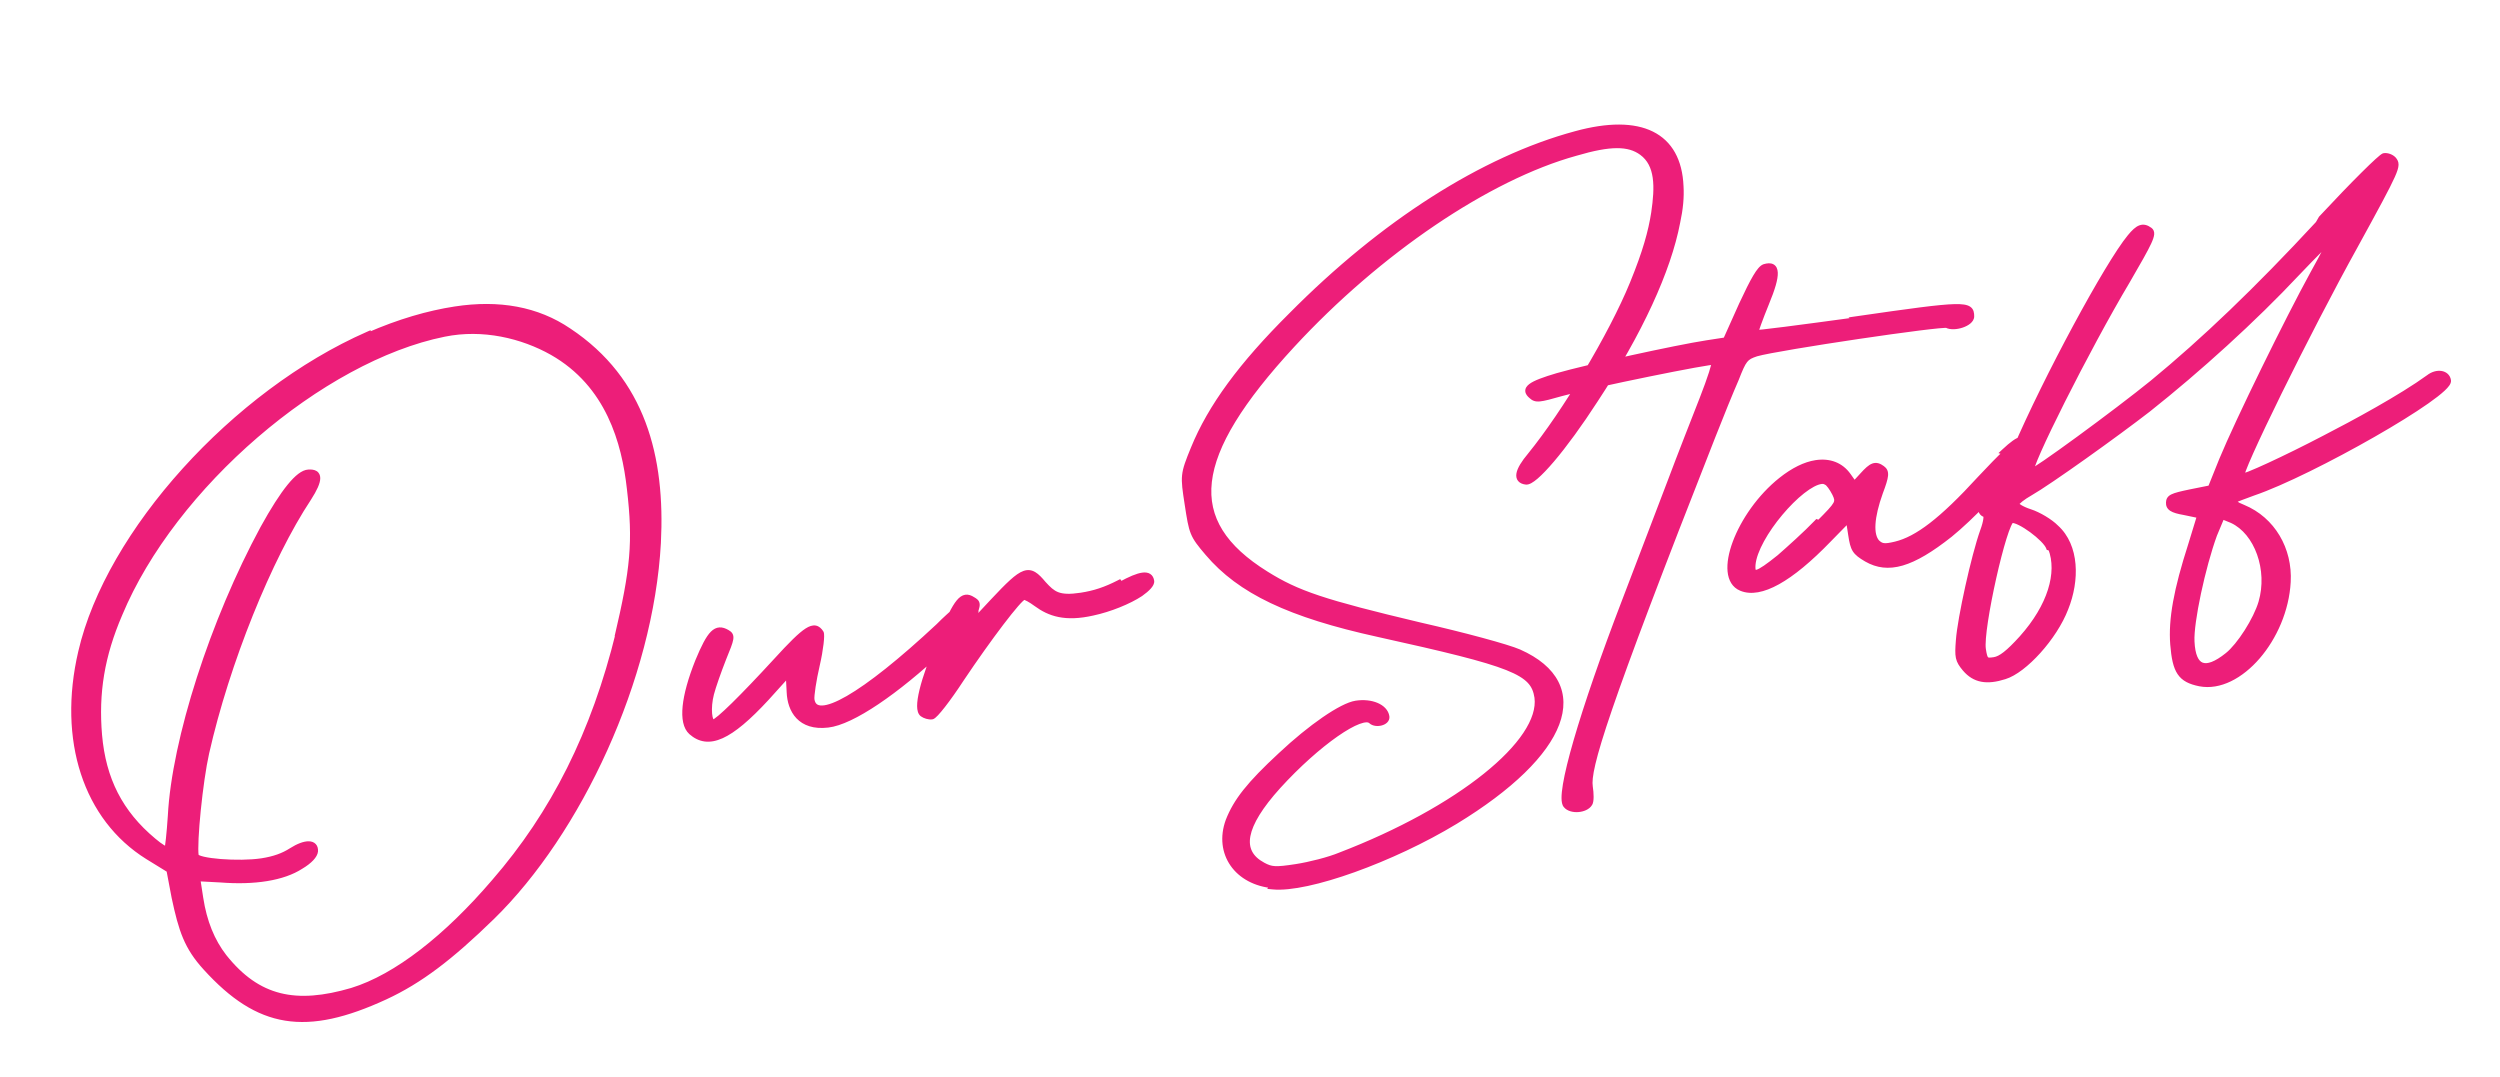 <svg width="613" height="264" viewBox="0 0 613 264" fill="none" xmlns="http://www.w3.org/2000/svg">
<mask id="path-1-outside-1_157_483" maskUnits="userSpaceOnUse" x="3.234" y="0.461" width="610.586" height="261.842" fill="black">
<rect fill="white" x="3.234" y="0.461" width="610.586" height="261.842"/>
<path d="M90.275 82.05L90.311 82.284C97.935 78.958 105.037 76.908 111.582 75.901C122.334 74.247 131.684 75.919 139.433 81.187C157.557 93.234 162.376 112.114 161.297 133.097C159.481 166.396 141.825 204.047 120.608 224.779C110.413 234.722 102.915 240.421 94.428 244.359C74.992 253.331 63.466 251.515 50.502 237.239C45.899 232.204 44.551 228.105 42.825 219.996L41.548 213.253L36.262 209.999C21.177 200.595 14.883 181.464 19.936 159.869C26.678 130.597 57.551 96.417 90.275 82.05ZM151.768 155.141L151.444 156.148C155.346 139.516 156.011 132.953 154.465 119.791C153.206 108.5 149.34 94.259 135.442 86.348C128.106 82.212 118.414 79.875 108.903 81.817C78.732 87.894 42.375 119.09 29.268 150.538C24.862 160.786 23.388 169.867 24.269 180.259C25.222 191.119 29.358 199.336 37.593 206.205C39.247 207.625 40.829 208.578 41.027 208.309C41.225 208.039 41.62 204.389 41.908 200.038C42.879 181.464 52.264 152.264 64.563 129.555C69.615 120.403 73.248 116.015 75.621 115.89C78.462 115.692 78.516 117.598 75.621 122.111C65.912 136.765 55.519 162.531 50.538 184.592C48.974 191.533 47.464 206.6 47.967 209.873C48.183 211.275 58.594 212.066 64.204 211.203C67.242 210.736 69.508 209.909 71.468 208.65C74.956 206.439 77.365 206.546 77.221 208.722C77.131 209.693 75.909 211.078 73.715 212.372C69.364 215.195 62.352 216.274 54.117 215.627L48.327 215.321L49.082 220.23C49.981 226.073 51.905 230.802 54.89 234.65C63.197 245.096 72.582 247.002 86.319 242.975C97.287 239.612 109.658 229.813 121.219 216.31C135.855 199.462 145.744 179.756 151.768 155.141ZM238.942 148.429L238.745 148.699C239.931 150.191 239.176 151.504 230.995 158.983C219.703 169.574 208.879 176.982 203 177.647C196.185 178.456 193.83 174.033 193.65 169.754L193.398 165.007L187.878 171.12C178.852 180.883 173.692 183.113 169.538 179.445C167.039 177.197 167.74 170.868 171.192 162.202C174.159 155.046 175.616 153.625 178.241 155.136C179.553 155.891 179.392 156.394 177.306 161.501C176.101 164.557 174.771 168.351 174.321 170.095C173.422 173.583 173.764 177.359 174.932 177.179C176.101 177 182.125 171.048 190.324 162.13C197.696 154.057 199.655 152.798 201.22 155.19C201.525 155.621 201.13 159.271 200.267 162.993C199.404 166.715 198.81 170.635 198.954 171.57C199.889 177.647 211.756 170.796 230.168 153.607C231.822 151.917 233.512 150.461 234.771 149.31C236.227 147.889 238.025 147.134 238.942 148.429ZM274.433 142.969L274.739 143.4C279.594 140.739 281.931 140.38 282.255 142.483C282.363 143.185 281.338 144.299 279.612 145.522C276.789 147.392 272.06 149.316 267.888 150.197C261.182 151.707 257.388 150.377 254.151 148.003C252.803 147.014 251.49 146.259 251.023 146.331C249.854 146.511 242.302 156.526 235.686 166.397C232.395 171.45 229.195 175.531 228.493 175.639C227.792 175.747 226.785 175.423 226.246 175.028C224.628 173.841 226.228 167.134 230.795 156.382C234.643 147.176 236.063 145.522 238.455 147.068C239.767 147.823 239.803 148.057 238.598 151.114C237.16 154.206 237.394 154.171 243.543 147.482C251.149 139.373 252.282 138.959 255.806 143.203C258.107 145.72 259.492 146.942 265.102 146.079C268.374 145.576 271.107 144.677 274.433 142.969ZM312.112 217.33L312.309 217.06C303.337 216.287 298.411 209.149 301.27 201.291C303.157 196.455 306.358 192.373 314.108 185.199C321.426 178.331 328.995 173.098 332.501 172.559C336.241 171.983 339.568 173.386 339.927 175.723C340.143 177.126 337.374 177.791 336.259 176.766C333.994 174.483 322.972 182.16 313.352 192.733C304.56 202.46 303.391 208.861 309.648 212.206C311.734 213.32 312.705 213.41 317.847 212.619C321.12 212.116 325.957 210.893 328.654 209.76C357.8 198.576 378.459 181.999 377.003 170.977C376.032 164.665 371.195 162.778 338.003 155.442C316.211 150.659 304.074 144.869 296.181 135.555C292.387 131.114 292.315 130.647 291.237 123.634C290.158 116.622 290.122 116.388 292.729 110.005C296.9 99.792 304.416 89.543 316.661 77.371C339.028 54.788 363.643 39.037 386.389 32.905C402.229 28.554 411.543 33.103 412.047 45.707C412.208 48.315 411.939 51.227 411.237 54.446C408.99 66.277 401.996 81.47 391.135 97.976C383.404 109.933 376.104 118.474 374.126 118.06C371.681 117.719 372.058 115.507 375.295 111.659C383.745 101.267 395.181 82.279 400.395 69.513C403.524 61.854 404.908 56.855 405.628 52.198C406.563 45.833 406.67 40.313 402.625 37.346C399.388 34.973 394.839 34.955 386.371 37.454C364.794 43.406 337.932 61.656 316.805 84.527C291.578 111.857 289.744 127.932 310.386 140.788C318.063 145.588 324.374 147.728 348.216 153.392C358.879 155.819 369.613 158.714 372.436 159.955C390.416 167.956 384.141 184.714 356.793 201.363C341.474 210.659 320.616 218.175 312.112 217.33ZM455.465 78.508L455.195 78.311C481.878 74.445 483.317 74.463 483.317 77.573C483.335 79.246 479.235 80.594 477.419 79.677C476.376 79.12 436.136 85.071 430.634 86.635C427.901 87.534 427.506 88.074 425.618 92.911C424.377 95.734 421.77 102.117 419.882 106.953C393.217 174.703 389.118 188.494 389.801 192.935C390.052 194.572 390.106 196.477 389.711 197.017C388.758 198.599 385.216 198.905 384.029 197.412C381.997 195.093 388.129 174.29 398.377 147.589C402.117 137.682 407.26 124.448 409.633 118.101C412.007 111.754 415.621 102.584 417.509 97.747C419.396 92.911 420.691 88.883 420.421 88.685C419.882 88.29 390.412 94.259 382.842 96.381C377.34 97.945 376.639 98.053 375.524 97.028C373.6 95.41 375.093 94.223 381.961 92.209C389.064 90.16 411.054 85.341 418.533 84.19L423.208 83.471L427.128 74.733C430.005 68.547 431.515 65.922 432.648 65.508C435.848 64.538 436.01 67.145 433.044 74.301C431.479 78.131 430.311 81.421 430.346 81.655C430.382 81.889 441.638 80.396 455.465 78.508ZM491.982 110.935L491.479 110.774C495.453 107.052 496.657 107.106 497.053 109.677C497.125 110.144 496.37 111.457 494.985 113.345C491.029 118.739 483.19 126.884 478.084 131.019C468.698 138.445 462.962 140.046 457.712 137.025C454.817 135.317 454.475 134.651 453.936 131.145L453.325 127.172L448.362 132.242C438.868 142.077 431.586 146.069 426.983 144.145C420.6 141.538 426.354 126.057 436.801 117.75C439.785 115.377 442.68 113.974 445.251 113.578C448.524 113.075 451.311 114.082 453.145 116.671L454.673 118.829L456.723 116.599C458.97 114.1 459.869 113.722 461.488 114.909C462.566 115.7 462.477 116.671 460.948 120.735C458.773 126.812 458.485 131.163 460.211 133.051C461.326 134.076 462.063 134.202 464.832 133.537C470.136 132.242 476.142 127.729 485.563 117.426C488.242 114.621 490.292 112.392 491.982 110.935ZM445.575 128.125L446.078 128.286C450.843 123.486 451.041 123.216 449.98 120.986C449.297 119.656 448.38 118.361 447.877 118.199C447.607 118.002 447.103 117.84 446.636 117.912C441.458 118.469 430.292 131.433 429.698 138.463C429.465 141.61 430.831 141.16 436.369 136.719C438.689 134.687 442.896 130.93 445.575 128.125ZM568.479 54.9L569.234 53.588C577.037 45.209 583.888 38.412 584.589 38.304C585.29 38.197 586.297 38.52 586.873 39.15C588.059 40.642 587.898 41.145 577.433 60.223C565.818 81.152 548.503 116.357 549.545 116.915C550.085 117.31 560.801 112.312 569.881 107.565C577.199 103.807 588.904 97.46 595.575 92.605C597.499 91.113 599.944 91.454 600.232 93.324C600.736 96.597 566.627 115.962 552.53 120.762C550.265 121.59 547.999 122.417 547.568 122.722C547.136 123.028 548.215 123.819 549.995 124.502C557.151 127.469 561.377 134.715 560.927 142.681C560.172 156.435 549.006 169.399 539.387 167.529C534.694 166.576 533.435 164.617 532.896 158C532.428 151.851 533.723 144.712 537.283 133.636L539.512 126.354L535.557 125.527C532.608 125.024 531.799 124.43 531.853 123.226C531.907 122.021 532.572 121.679 536.977 120.762L542.084 119.738L544.853 112.851C548.862 103.142 561.071 78.293 567.238 67.055C572.848 56.86 572.848 56.86 563.157 66.965C552.674 78.149 539.027 90.537 526.656 100.337C518.961 106.306 502.365 118.191 497.744 120.816C495.982 121.805 494.49 122.992 494.328 123.495C494.166 123.999 495.748 124.952 497.762 125.599C499.776 126.246 502.671 127.955 504.091 129.411C509.09 133.906 509.18 142.267 506.411 149.153C503.678 156.274 496.306 164.347 491.505 165.803C487.172 167.188 484.223 166.684 481.885 163.933C480.123 161.812 480.015 161.11 480.339 156.993C480.717 151.671 484.097 136.315 486.273 130.238C487.118 127.955 487.333 126.246 486.83 126.085C485.086 125.635 485.661 123.154 487.819 121.626C489.347 120.673 491.217 117.274 494.22 110.352C501.79 92.677 516.875 64.754 522.323 58.173C524.337 55.709 525.47 55.296 527.088 56.483C528.167 57.274 527.052 59.359 521.568 68.817C511.679 85.413 496.845 114.973 497.924 115.764C498.463 116.159 519.105 101.02 527.825 93.936C540.358 83.633 553.501 71.083 568.479 54.9ZM502.94 134.374L502.437 134.212C501.61 131.946 495.137 127.199 493.267 127.487C491.397 127.775 485.428 154.296 486.183 159.204C486.614 162.009 486.884 162.207 488.988 161.884C490.624 161.632 492.548 160.139 495.82 156.525C502.761 148.758 505.314 140.469 502.94 134.374ZM544.799 126.498L542.875 131.101C540.016 138.959 537.085 152.57 537.337 157.317C537.642 163.969 540.699 165.174 546.237 160.733C549.222 158.359 553.267 151.994 554.526 147.733C556.881 139.714 553.537 130.418 547.352 127.541L544.799 126.498Z"/>
</mask>
<path d="M90.275 82.05L90.311 82.284C97.935 78.958 105.037 76.908 111.582 75.901C122.334 74.247 131.684 75.919 139.433 81.187C157.557 93.234 162.376 112.114 161.297 133.097C159.481 166.396 141.825 204.047 120.608 224.779C110.413 234.722 102.915 240.421 94.428 244.359C74.992 253.331 63.466 251.515 50.502 237.239C45.899 232.204 44.551 228.105 42.825 219.996L41.548 213.253L36.262 209.999C21.177 200.595 14.883 181.464 19.936 159.869C26.678 130.597 57.551 96.417 90.275 82.05ZM151.768 155.141L151.444 156.148C155.346 139.516 156.011 132.953 154.465 119.791C153.206 108.5 149.34 94.259 135.442 86.348C128.106 82.212 118.414 79.875 108.903 81.817C78.732 87.894 42.375 119.09 29.268 150.538C24.862 160.786 23.388 169.867 24.269 180.259C25.222 191.119 29.358 199.336 37.593 206.205C39.247 207.625 40.829 208.578 41.027 208.309C41.225 208.039 41.62 204.389 41.908 200.038C42.879 181.464 52.264 152.264 64.563 129.555C69.615 120.403 73.248 116.015 75.621 115.89C78.462 115.692 78.516 117.598 75.621 122.111C65.912 136.765 55.519 162.531 50.538 184.592C48.974 191.533 47.464 206.6 47.967 209.873C48.183 211.275 58.594 212.066 64.204 211.203C67.242 210.736 69.508 209.909 71.468 208.65C74.956 206.439 77.365 206.546 77.221 208.722C77.131 209.693 75.909 211.078 73.715 212.372C69.364 215.195 62.352 216.274 54.117 215.627L48.327 215.321L49.082 220.23C49.981 226.073 51.905 230.802 54.89 234.65C63.197 245.096 72.582 247.002 86.319 242.975C97.287 239.612 109.658 229.813 121.219 216.31C135.855 199.462 145.744 179.756 151.768 155.141ZM238.942 148.429L238.745 148.699C239.931 150.191 239.176 151.504 230.995 158.983C219.703 169.574 208.879 176.982 203 177.647C196.185 178.456 193.83 174.033 193.65 169.754L193.398 165.007L187.878 171.12C178.852 180.883 173.692 183.113 169.538 179.445C167.039 177.197 167.74 170.868 171.192 162.202C174.159 155.046 175.616 153.625 178.241 155.136C179.553 155.891 179.392 156.394 177.306 161.501C176.101 164.557 174.771 168.351 174.321 170.095C173.422 173.583 173.764 177.359 174.932 177.179C176.101 177 182.125 171.048 190.324 162.13C197.696 154.057 199.655 152.798 201.22 155.19C201.525 155.621 201.13 159.271 200.267 162.993C199.404 166.715 198.81 170.635 198.954 171.57C199.889 177.647 211.756 170.796 230.168 153.607C231.822 151.917 233.512 150.461 234.771 149.31C236.227 147.889 238.025 147.134 238.942 148.429ZM274.433 142.969L274.739 143.4C279.594 140.739 281.931 140.38 282.255 142.483C282.363 143.185 281.338 144.299 279.612 145.522C276.789 147.392 272.06 149.316 267.888 150.197C261.182 151.707 257.388 150.377 254.151 148.003C252.803 147.014 251.49 146.259 251.023 146.331C249.854 146.511 242.302 156.526 235.686 166.397C232.395 171.45 229.195 175.531 228.493 175.639C227.792 175.747 226.785 175.423 226.246 175.028C224.628 173.841 226.228 167.134 230.795 156.382C234.643 147.176 236.063 145.522 238.455 147.068C239.767 147.823 239.803 148.057 238.598 151.114C237.16 154.206 237.394 154.171 243.543 147.482C251.149 139.373 252.282 138.959 255.806 143.203C258.107 145.72 259.492 146.942 265.102 146.079C268.374 145.576 271.107 144.677 274.433 142.969ZM312.112 217.33L312.309 217.06C303.337 216.287 298.411 209.149 301.27 201.291C303.157 196.455 306.358 192.373 314.108 185.199C321.426 178.331 328.995 173.098 332.501 172.559C336.241 171.983 339.568 173.386 339.927 175.723C340.143 177.126 337.374 177.791 336.259 176.766C333.994 174.483 322.972 182.16 313.352 192.733C304.56 202.46 303.391 208.861 309.648 212.206C311.734 213.32 312.705 213.41 317.847 212.619C321.12 212.116 325.957 210.893 328.654 209.76C357.8 198.576 378.459 181.999 377.003 170.977C376.032 164.665 371.195 162.778 338.003 155.442C316.211 150.659 304.074 144.869 296.181 135.555C292.387 131.114 292.315 130.647 291.237 123.634C290.158 116.622 290.122 116.388 292.729 110.005C296.9 99.792 304.416 89.543 316.661 77.371C339.028 54.788 363.643 39.037 386.389 32.905C402.229 28.554 411.543 33.103 412.047 45.707C412.208 48.315 411.939 51.227 411.237 54.446C408.99 66.277 401.996 81.47 391.135 97.976C383.404 109.933 376.104 118.474 374.126 118.06C371.681 117.719 372.058 115.507 375.295 111.659C383.745 101.267 395.181 82.279 400.395 69.513C403.524 61.854 404.908 56.855 405.628 52.198C406.563 45.833 406.67 40.313 402.625 37.346C399.388 34.973 394.839 34.955 386.371 37.454C364.794 43.406 337.932 61.656 316.805 84.527C291.578 111.857 289.744 127.932 310.386 140.788C318.063 145.588 324.374 147.728 348.216 153.392C358.879 155.819 369.613 158.714 372.436 159.955C390.416 167.956 384.141 184.714 356.793 201.363C341.474 210.659 320.616 218.175 312.112 217.33ZM455.465 78.508L455.195 78.311C481.878 74.445 483.317 74.463 483.317 77.573C483.335 79.246 479.235 80.594 477.419 79.677C476.376 79.12 436.136 85.071 430.634 86.635C427.901 87.534 427.506 88.074 425.618 92.911C424.377 95.734 421.77 102.117 419.882 106.953C393.217 174.703 389.118 188.494 389.801 192.935C390.052 194.572 390.106 196.477 389.711 197.017C388.758 198.599 385.216 198.905 384.029 197.412C381.997 195.093 388.129 174.29 398.377 147.589C402.117 137.682 407.26 124.448 409.633 118.101C412.007 111.754 415.621 102.584 417.509 97.747C419.396 92.911 420.691 88.883 420.421 88.685C419.882 88.29 390.412 94.259 382.842 96.381C377.34 97.945 376.639 98.053 375.524 97.028C373.6 95.41 375.093 94.223 381.961 92.209C389.064 90.16 411.054 85.341 418.533 84.19L423.208 83.471L427.128 74.733C430.005 68.547 431.515 65.922 432.648 65.508C435.848 64.538 436.01 67.145 433.044 74.301C431.479 78.131 430.311 81.421 430.346 81.655C430.382 81.889 441.638 80.396 455.465 78.508ZM491.982 110.935L491.479 110.774C495.453 107.052 496.657 107.106 497.053 109.677C497.125 110.144 496.37 111.457 494.985 113.345C491.029 118.739 483.19 126.884 478.084 131.019C468.698 138.445 462.962 140.046 457.712 137.025C454.817 135.317 454.475 134.651 453.936 131.145L453.325 127.172L448.362 132.242C438.868 142.077 431.586 146.069 426.983 144.145C420.6 141.538 426.354 126.057 436.801 117.75C439.785 115.377 442.68 113.974 445.251 113.578C448.524 113.075 451.311 114.082 453.145 116.671L454.673 118.829L456.723 116.599C458.97 114.1 459.869 113.722 461.488 114.909C462.566 115.7 462.477 116.671 460.948 120.735C458.773 126.812 458.485 131.163 460.211 133.051C461.326 134.076 462.063 134.202 464.832 133.537C470.136 132.242 476.142 127.729 485.563 117.426C488.242 114.621 490.292 112.392 491.982 110.935ZM445.575 128.125L446.078 128.286C450.843 123.486 451.041 123.216 449.98 120.986C449.297 119.656 448.38 118.361 447.877 118.199C447.607 118.002 447.103 117.84 446.636 117.912C441.458 118.469 430.292 131.433 429.698 138.463C429.465 141.61 430.831 141.16 436.369 136.719C438.689 134.687 442.896 130.93 445.575 128.125ZM568.479 54.9L569.234 53.588C577.037 45.209 583.888 38.412 584.589 38.304C585.29 38.197 586.297 38.52 586.873 39.15C588.059 40.642 587.898 41.145 577.433 60.223C565.818 81.152 548.503 116.357 549.545 116.915C550.085 117.31 560.801 112.312 569.881 107.565C577.199 103.807 588.904 97.46 595.575 92.605C597.499 91.113 599.944 91.454 600.232 93.324C600.736 96.597 566.627 115.962 552.53 120.762C550.265 121.59 547.999 122.417 547.568 122.722C547.136 123.028 548.215 123.819 549.995 124.502C557.151 127.469 561.377 134.715 560.927 142.681C560.172 156.435 549.006 169.399 539.387 167.529C534.694 166.576 533.435 164.617 532.896 158C532.428 151.851 533.723 144.712 537.283 133.636L539.512 126.354L535.557 125.527C532.608 125.024 531.799 124.43 531.853 123.226C531.907 122.021 532.572 121.679 536.977 120.762L542.084 119.738L544.853 112.851C548.862 103.142 561.071 78.293 567.238 67.055C572.848 56.86 572.848 56.86 563.157 66.965C552.674 78.149 539.027 90.537 526.656 100.337C518.961 106.306 502.365 118.191 497.744 120.816C495.982 121.805 494.49 122.992 494.328 123.495C494.166 123.999 495.748 124.952 497.762 125.599C499.776 126.246 502.671 127.955 504.091 129.411C509.09 133.906 509.18 142.267 506.411 149.153C503.678 156.274 496.306 164.347 491.505 165.803C487.172 167.188 484.223 166.684 481.885 163.933C480.123 161.812 480.015 161.11 480.339 156.993C480.717 151.671 484.097 136.315 486.273 130.238C487.118 127.955 487.333 126.246 486.83 126.085C485.086 125.635 485.661 123.154 487.819 121.626C489.347 120.673 491.217 117.274 494.22 110.352C501.79 92.677 516.875 64.754 522.323 58.173C524.337 55.709 525.47 55.296 527.088 56.483C528.167 57.274 527.052 59.359 521.568 68.817C511.679 85.413 496.845 114.973 497.924 115.764C498.463 116.159 519.105 101.02 527.825 93.936C540.358 83.633 553.501 71.083 568.479 54.9ZM502.94 134.374L502.437 134.212C501.61 131.946 495.137 127.199 493.267 127.487C491.397 127.775 485.428 154.296 486.183 159.204C486.614 162.009 486.884 162.207 488.988 161.884C490.624 161.632 492.548 160.139 495.82 156.525C502.761 148.758 505.314 140.469 502.94 134.374ZM544.799 126.498L542.875 131.101C540.016 138.959 537.085 152.57 537.337 157.317C537.642 163.969 540.699 165.174 546.237 160.733C549.222 158.359 553.267 151.994 554.526 147.733C556.881 139.714 553.537 130.418 547.352 127.541L544.799 126.498Z" fill="#ED1E79"/>
<path d="M90.275 82.05L91.022 81.936L90.872 80.963L89.971 81.359L90.275 82.05ZM90.311 82.284L89.564 82.399L89.713 83.369L90.613 82.977L90.311 82.284ZM139.433 81.187L139.009 81.812L139.015 81.817L139.433 81.187ZM161.297 133.097L162.052 133.138L162.052 133.136L161.297 133.097ZM120.608 224.779L121.135 225.319L121.136 225.319L120.608 224.779ZM94.428 244.359L94.745 245.045L94.746 245.044L94.428 244.359ZM50.502 237.239L51.062 236.731L51.06 236.729L50.502 237.239ZM42.825 219.996L42.083 220.136L42.084 220.145L42.086 220.153L42.825 219.996ZM41.548 213.253L42.291 213.113L42.228 212.785L41.944 212.61L41.548 213.253ZM36.262 209.999L35.862 210.64L35.866 210.642L36.262 209.999ZM19.936 159.869L20.671 160.042L20.672 160.039L19.936 159.869ZM151.768 155.141L152.502 155.32L151.049 154.909L151.768 155.141ZM151.444 156.148L150.709 155.975L152.163 156.379L151.444 156.148ZM154.465 119.791L153.714 119.875L153.715 119.879L154.465 119.791ZM135.442 86.348L135.815 85.691L135.813 85.69L135.442 86.348ZM108.903 81.817L109.052 82.557L109.054 82.557L108.903 81.817ZM29.268 150.538L29.962 150.836L29.965 150.828L29.268 150.538ZM24.269 180.259L23.516 180.323L23.517 180.325L24.269 180.259ZM37.593 206.205L38.085 205.632L38.076 205.625L37.593 206.205ZM41.027 208.309L41.636 208.755L41.636 208.755L41.027 208.309ZM41.908 200.038L42.662 200.087L42.662 200.077L41.908 200.038ZM64.563 129.555L63.902 129.189L63.899 129.195L64.563 129.555ZM75.621 115.89L75.661 116.644L75.673 116.643L75.621 115.89ZM75.621 122.111L76.251 122.528L76.257 122.519L75.621 122.111ZM50.538 184.592L49.801 184.426L49.801 184.426L50.538 184.592ZM71.468 208.65L71.063 208.012L71.059 208.015L71.468 208.65ZM77.221 208.722L77.974 208.792L77.974 208.782L77.975 208.772L77.221 208.722ZM73.715 212.372L73.331 211.722L73.317 211.73L73.304 211.738L73.715 212.372ZM54.117 215.627L54.176 214.873L54.166 214.873L54.156 214.872L54.117 215.627ZM48.327 215.321L48.367 214.566L47.439 214.518L47.58 215.436L48.327 215.321ZM54.89 234.65L54.293 235.113L54.298 235.12L54.89 234.65ZM86.319 242.975L86.532 243.7L86.541 243.697L86.319 242.975ZM121.219 216.31L120.649 215.814L120.645 215.818L121.219 216.31ZM89.528 82.165L89.564 82.399L91.058 82.169L91.022 81.936L89.528 82.165ZM90.613 82.977C98.183 79.674 105.223 77.644 111.697 76.648L111.467 75.154C104.851 76.172 97.686 78.242 90.009 81.592L90.613 82.977ZM111.697 76.648C122.302 75.016 131.449 76.673 139.009 81.812L139.858 80.563C131.919 75.165 122.366 73.478 111.467 75.154L111.697 76.648ZM139.015 81.817C156.825 93.654 161.615 112.207 160.543 133.058L162.052 133.136C163.137 112.02 158.29 92.814 139.851 80.558L139.015 81.817ZM160.543 133.056C158.737 166.168 141.16 203.641 120.08 224.238L121.136 225.319C142.489 204.454 160.226 166.624 162.052 133.138L160.543 133.056ZM120.08 224.238C109.914 234.153 102.487 239.787 94.111 243.674L94.746 245.044C103.344 241.056 110.912 235.29 121.135 225.319L120.08 224.238ZM94.112 243.673C84.448 248.134 76.872 249.853 70.158 248.771C63.462 247.692 57.483 243.803 51.062 236.731L49.943 237.747C56.486 244.952 62.752 249.108 69.918 250.263C77.067 251.415 84.973 249.556 94.745 245.045L94.112 243.673ZM51.06 236.729C46.593 231.844 45.28 227.903 43.564 219.839L42.086 220.153C43.822 228.307 45.206 232.565 49.945 237.749L51.06 236.729ZM43.567 219.855L42.291 213.113L40.806 213.394L42.083 220.136L43.567 219.855ZM41.944 212.61L36.658 209.355L35.866 210.642L41.152 213.896L41.944 212.61ZM36.662 209.358C21.926 200.172 15.67 181.418 20.671 160.042L19.2 159.697C14.097 181.51 20.427 201.018 35.862 210.64L36.662 209.358ZM20.672 160.039C24.005 145.568 33.325 129.817 45.923 115.877C58.515 101.942 74.33 89.876 90.579 82.742L89.971 81.359C73.496 88.592 57.513 100.798 44.802 114.864C32.096 128.924 22.609 144.899 19.2 159.7L20.672 160.039ZM151.049 154.909L150.725 155.916L152.163 156.379L152.487 155.372L151.049 154.909ZM152.18 156.32C156.094 139.634 156.775 132.979 155.215 119.703L153.715 119.879C155.247 132.927 154.598 139.397 150.709 155.975L152.18 156.32ZM155.216 119.708C153.949 108.346 150.039 93.787 135.815 85.691L135.068 87.004C148.642 94.731 152.463 108.653 153.714 119.875L155.216 119.708ZM135.813 85.69C128.349 81.482 118.473 79.092 108.752 81.076L109.054 82.557C118.355 80.658 127.863 82.942 135.071 87.006L135.813 85.69ZM108.753 81.076C93.501 84.148 76.754 93.548 62.193 106.091C47.629 118.637 35.18 134.389 28.57 150.247L29.965 150.828C36.463 135.238 48.746 119.669 63.179 107.236C77.617 94.799 94.134 85.562 109.052 82.557L108.753 81.076ZM28.574 150.239C24.121 160.598 22.624 169.802 23.516 180.323L25.022 180.195C24.152 169.931 25.604 160.975 29.962 150.836L28.574 150.239ZM23.517 180.325C24.486 191.376 28.712 199.781 37.109 206.785L38.076 205.625C30.003 198.891 25.958 190.863 25.022 180.193L23.517 180.325ZM37.1 206.778C37.95 207.508 38.793 208.127 39.463 208.536C39.792 208.737 40.11 208.904 40.381 209.003C40.511 209.051 40.678 209.1 40.855 209.109C41.008 209.116 41.385 209.098 41.636 208.755L40.418 207.862C40.619 207.587 40.903 207.598 40.925 207.599C40.971 207.601 40.97 207.61 40.898 207.584C40.765 207.535 40.546 207.427 40.249 207.245C39.665 206.889 38.889 206.322 38.085 205.632L37.1 206.778ZM41.636 208.755C41.725 208.633 41.768 208.502 41.785 208.452C41.808 208.379 41.829 208.299 41.846 208.221C41.882 208.062 41.918 207.861 41.954 207.63C42.026 207.165 42.104 206.534 42.185 205.784C42.346 204.282 42.517 202.271 42.662 200.087L41.154 199.988C41.011 202.156 40.841 204.146 40.682 205.623C40.603 206.363 40.528 206.967 40.461 207.399C40.427 207.616 40.398 207.778 40.373 207.888C40.36 207.943 40.352 207.974 40.348 207.986C40.336 208.021 40.353 207.95 40.418 207.862L41.636 208.755ZM42.662 200.077C43.626 181.65 52.963 152.561 65.227 129.914L63.899 129.195C51.566 151.967 42.132 181.278 41.153 199.998L42.662 200.077ZM65.224 129.92C67.743 125.358 69.888 122.019 71.683 119.814C72.58 118.711 73.372 117.915 74.059 117.392C74.755 116.864 75.282 116.664 75.661 116.644L75.581 115.135C74.773 115.178 73.956 115.574 73.145 116.189C72.327 116.811 71.449 117.707 70.511 118.86C68.633 121.168 66.436 124.599 63.902 129.189L65.224 129.92ZM75.673 116.643C76.329 116.598 76.672 116.689 76.83 116.787C76.923 116.844 77.014 116.934 77.016 117.239C77.019 117.588 76.892 118.127 76.551 118.902C76.215 119.663 75.698 120.592 74.985 121.703L76.257 122.519C76.992 121.373 77.554 120.371 77.933 119.512C78.306 118.666 78.532 117.895 78.527 117.229C78.523 116.517 78.249 115.886 77.623 115.5C77.062 115.155 76.334 115.083 75.569 115.136L75.673 116.643ZM74.991 121.693C65.22 136.441 54.797 162.297 49.801 184.426L51.275 184.759C56.241 162.764 66.603 137.088 76.251 122.528L74.991 121.693ZM49.801 184.426C49.009 187.941 48.237 193.478 47.726 198.532C47.47 201.063 47.278 203.484 47.182 205.482C47.087 207.455 47.081 209.084 47.221 209.988L48.714 209.758C48.601 209.026 48.596 207.544 48.691 205.555C48.786 203.59 48.975 201.197 49.229 198.684C49.738 193.651 50.503 188.184 51.275 184.759L49.801 184.426ZM47.221 209.988C47.269 210.304 47.449 210.534 47.611 210.683C47.775 210.834 47.971 210.952 48.166 211.047C48.556 211.237 49.064 211.395 49.633 211.529C50.78 211.799 52.319 212.007 54.003 212.141C57.367 212.409 61.435 212.394 64.318 211.95L64.089 210.457C61.362 210.876 57.42 210.897 54.123 210.635C52.475 210.503 51.021 210.304 49.98 210.058C49.454 209.935 49.07 209.807 48.828 209.689C48.706 209.63 48.651 209.588 48.636 209.573C48.619 209.558 48.692 209.617 48.714 209.758L47.221 209.988ZM64.318 211.95C67.439 211.47 69.81 210.613 71.876 209.286L71.059 208.015C69.206 209.205 67.045 210.002 64.089 210.457L64.318 211.95ZM71.872 209.288C73.578 208.207 74.896 207.779 75.69 207.796C76.069 207.805 76.241 207.911 76.319 207.995C76.395 208.077 76.495 208.262 76.467 208.672L77.975 208.772C78.02 208.094 77.872 207.45 77.428 206.969C76.986 206.49 76.364 206.3 75.723 206.286C74.476 206.258 72.846 206.882 71.063 208.012L71.872 209.288ZM76.469 208.652C76.447 208.888 76.257 209.323 75.706 209.909C75.176 210.473 74.384 211.1 73.331 211.722L74.099 213.023C75.24 212.349 76.156 211.637 76.808 210.943C77.44 210.27 77.905 209.528 77.974 208.792L76.469 208.652ZM73.304 211.738C69.16 214.427 62.349 215.516 54.176 214.873L54.057 216.38C62.354 217.032 69.568 215.963 74.126 213.006L73.304 211.738ZM54.156 214.872L48.367 214.566L48.287 216.075L54.077 216.381L54.156 214.872ZM47.58 215.436L48.335 220.344L49.829 220.115L49.074 215.206L47.58 215.436ZM48.335 220.344C49.25 226.291 51.216 231.146 54.293 235.113L55.486 234.187C52.594 230.458 50.712 225.855 49.829 220.115L48.335 220.344ZM54.298 235.12C58.528 240.439 63.084 243.644 68.385 244.973C73.668 246.297 79.597 245.733 86.532 243.7L86.107 242.25C79.305 244.244 73.672 244.741 68.752 243.507C63.849 242.278 59.558 239.307 55.481 234.18L54.298 235.12ZM86.541 243.697C97.713 240.272 110.198 230.344 121.793 216.801L120.645 215.818C109.118 229.282 96.862 238.953 86.098 242.252L86.541 243.697ZM121.789 216.805C136.514 199.856 146.453 180.038 152.502 155.32L151.034 154.961C145.036 179.474 135.197 199.068 120.649 215.814L121.789 216.805ZM238.942 148.429L239.552 148.876L239.874 148.437L239.559 147.992L238.942 148.429ZM238.745 148.699L238.135 148.252L237.794 148.717L238.153 149.169L238.745 148.699ZM230.995 158.983L230.485 158.426L230.478 158.432L230.995 158.983ZM203 177.647L202.915 176.896L202.911 176.897L203 177.647ZM193.65 169.754L194.405 169.722L194.404 169.714L193.65 169.754ZM193.398 165.007L194.153 164.967L194.056 163.151L192.838 164.501L193.398 165.007ZM187.878 171.12L188.433 171.633L188.439 171.626L187.878 171.12ZM169.538 179.445L169.033 180.007L169.038 180.011L169.538 179.445ZM171.192 162.202L170.495 161.913L170.491 161.922L171.192 162.202ZM178.241 155.136L178.618 154.481L178.618 154.481L178.241 155.136ZM177.306 161.501L176.606 161.215L176.603 161.224L177.306 161.501ZM174.321 170.095L173.59 169.907L174.321 170.095ZM190.324 162.13L190.88 162.641L190.881 162.639L190.324 162.13ZM201.22 155.19L200.587 155.603L200.595 155.615L200.603 155.626L201.22 155.19ZM200.267 162.993L201.003 163.164L201.003 163.164L200.267 162.993ZM230.168 153.607L230.684 154.159L230.696 154.148L230.708 154.136L230.168 153.607ZM234.771 149.31L235.281 149.867L235.29 149.859L235.299 149.851L234.771 149.31ZM238.333 147.982L238.135 148.252L239.354 149.145L239.552 148.876L238.333 147.982ZM238.153 149.169C238.39 149.467 238.444 149.645 238.431 149.83C238.415 150.065 238.279 150.46 237.774 151.149C236.764 152.526 234.593 154.671 230.485 158.426L231.505 159.541C235.579 155.816 237.876 153.565 238.992 152.042C239.55 151.281 239.892 150.602 239.939 149.937C239.989 149.222 239.693 148.677 239.336 148.228L238.153 149.169ZM230.478 158.432C224.854 163.708 219.357 168.18 214.547 171.41C209.704 174.662 205.659 176.586 202.915 176.896L203.085 178.398C206.22 178.043 210.527 175.93 215.389 172.664C220.284 169.377 225.845 164.849 231.512 159.534L230.478 158.432ZM202.911 176.897C199.688 177.279 197.65 176.42 196.384 175.088C195.09 173.726 194.49 171.753 194.405 169.722L192.895 169.785C192.99 172.034 193.657 174.412 195.289 176.129C196.95 177.876 199.497 178.824 203.089 178.397L202.911 176.897ZM194.404 169.714L194.153 164.967L192.644 165.047L192.896 169.794L194.404 169.714ZM192.838 164.501L187.318 170.614L188.439 171.626L193.959 165.513L192.838 164.501ZM187.324 170.607C182.818 175.481 179.359 178.378 176.572 179.63C175.193 180.249 174.019 180.447 172.982 180.315C171.952 180.184 170.987 179.716 170.038 178.879L169.038 180.011C170.167 181.008 171.404 181.637 172.791 181.814C174.173 181.99 175.631 181.709 177.191 181.008C180.278 179.622 183.912 176.523 188.433 171.633L187.324 170.607ZM170.043 178.883C169.08 178.017 168.595 176.207 168.885 173.306C169.17 170.457 170.181 166.782 171.894 162.481L170.491 161.922C168.751 166.288 167.686 170.111 167.382 173.155C167.083 176.147 167.497 178.625 169.033 180.007L170.043 178.883ZM171.89 162.491C172.629 160.711 173.265 159.306 173.843 158.222C174.425 157.13 174.925 156.406 175.378 155.954C175.819 155.514 176.176 155.369 176.494 155.35C176.835 155.33 177.266 155.447 177.864 155.79L178.618 154.481C177.903 154.069 177.167 153.797 176.405 153.842C175.619 153.888 174.933 154.263 174.311 154.884C173.701 155.493 173.117 156.37 172.51 157.511C171.898 158.659 171.24 160.115 170.495 161.913L171.89 162.491ZM177.864 155.79C178.179 155.971 178.261 156.063 178.29 156.113C178.303 156.135 178.356 156.228 178.302 156.567C178.246 156.918 178.094 157.423 177.808 158.196C177.525 158.959 177.129 159.935 176.606 161.215L178.005 161.786C178.525 160.513 178.932 159.512 179.225 158.721C179.515 157.938 179.713 157.314 179.794 156.806C179.877 156.286 179.854 155.792 179.593 155.348C179.349 154.932 178.959 154.677 178.618 154.481L177.864 155.79ZM176.603 161.224C175.396 164.286 174.051 168.115 173.59 169.907L175.053 170.284C175.49 168.587 176.806 164.829 178.009 161.778L176.603 161.224ZM173.59 169.907C173.121 171.726 172.971 173.628 173.099 175.079C173.162 175.795 173.297 176.462 173.535 176.964C173.757 177.429 174.236 178.051 175.047 177.926L174.818 176.433C175.045 176.398 175.043 176.615 174.9 176.314C174.773 176.049 174.66 175.588 174.604 174.947C174.493 173.683 174.622 171.953 175.053 170.284L173.59 169.907ZM175.047 177.926C175.235 177.897 175.409 177.824 175.548 177.753C175.696 177.679 175.853 177.583 176.015 177.473C176.34 177.255 176.726 176.953 177.164 176.584C178.043 175.843 179.177 174.789 180.521 173.471C183.211 170.833 186.776 167.105 190.88 162.641L189.767 161.619C185.672 166.073 182.126 169.78 179.463 172.392C178.13 173.7 177.026 174.724 176.19 175.429C175.771 175.782 175.431 176.045 175.171 176.221C175.04 176.309 174.94 176.368 174.868 176.404C174.786 176.445 174.776 176.439 174.818 176.433L175.047 177.926ZM190.881 162.639C194.588 158.58 196.85 156.332 198.356 155.372C199.106 154.894 199.524 154.831 199.762 154.874C199.977 154.912 200.241 155.073 200.587 155.603L201.852 154.776C201.416 154.11 200.848 153.532 200.026 153.386C199.226 153.244 198.4 153.552 197.543 154.099C195.835 155.188 193.431 157.606 189.766 161.621L190.881 162.639ZM200.603 155.626C200.572 155.583 200.556 155.547 200.549 155.53C200.545 155.52 200.542 155.513 200.541 155.509C200.54 155.506 200.54 155.505 200.539 155.504C200.539 155.502 200.539 155.502 200.539 155.502C200.539 155.502 200.539 155.502 200.539 155.503C200.539 155.504 200.54 155.506 200.54 155.507C200.541 155.511 200.542 155.516 200.543 155.523C200.546 155.537 200.548 155.556 200.551 155.581C200.563 155.684 200.569 155.84 200.566 156.055C200.559 156.481 200.514 157.066 200.431 157.769C200.266 159.171 199.956 160.987 199.531 162.822L201.003 163.164C201.44 161.277 201.76 159.407 201.932 157.946C202.018 157.217 202.068 156.576 202.076 156.08C202.081 155.833 202.074 155.605 202.053 155.411C202.042 155.315 202.025 155.212 201.999 155.113C201.975 155.023 201.93 154.885 201.836 154.753L200.603 155.626ZM199.531 162.822C199.095 164.701 198.727 166.63 198.486 168.213C198.365 169.003 198.275 169.714 198.225 170.292C198.176 170.845 198.156 171.35 198.207 171.684L199.701 171.455C199.68 171.322 199.68 170.986 199.73 170.425C199.777 169.889 199.862 169.212 199.98 168.44C200.215 166.898 200.575 165.007 201.003 163.164L199.531 162.822ZM198.207 171.684C198.344 172.572 198.698 173.326 199.336 173.837C199.97 174.346 200.781 174.531 201.664 174.499C203.392 174.436 205.675 173.528 208.384 171.968C213.846 168.822 221.467 162.764 230.684 154.159L229.653 153.055C220.457 161.64 212.938 167.601 207.63 170.659C204.954 172.2 202.945 172.94 201.609 172.989C200.96 173.013 200.547 172.871 200.281 172.658C200.019 172.448 199.798 172.086 199.701 171.455L198.207 171.684ZM230.708 154.136C232.343 152.465 234.002 151.037 235.281 149.867L234.261 148.752C233.023 149.884 231.302 151.369 229.628 153.079L230.708 154.136ZM235.299 149.851C235.979 149.187 236.684 148.737 237.259 148.58C237.539 148.503 237.751 148.505 237.906 148.548C238.049 148.588 238.191 148.675 238.326 148.866L239.559 147.992C239.236 147.536 238.809 147.231 238.311 147.093C237.825 146.958 237.325 146.995 236.859 147.123C235.942 147.374 235.02 148.012 234.244 148.769L235.299 149.851ZM274.433 142.969L275.05 142.532L274.671 141.997L274.088 142.297L274.433 142.969ZM274.739 143.4L274.123 143.837L274.512 144.386L275.102 144.063L274.739 143.4ZM279.612 145.522L280.029 146.152L280.039 146.145L280.048 146.138L279.612 145.522ZM267.888 150.197L267.732 149.458L267.722 149.46L267.888 150.197ZM254.151 148.003L254.598 147.394L254.598 147.394L254.151 148.003ZM235.686 166.397L235.058 165.977L235.053 165.985L235.686 166.397ZM226.246 175.028L226.693 174.419L226.693 174.419L226.246 175.028ZM230.795 156.382L231.49 156.677L231.492 156.673L230.795 156.382ZM238.455 147.068L238.044 147.703L238.061 147.713L238.078 147.723L238.455 147.068ZM238.598 151.114L239.283 151.432L239.293 151.412L239.301 151.391L238.598 151.114ZM243.543 147.482L242.992 146.965L242.987 146.971L243.543 147.482ZM255.806 143.203L255.224 143.685L255.236 143.699L255.248 143.712L255.806 143.203ZM273.817 143.405L274.123 143.837L275.355 142.964L275.05 142.532L273.817 143.405ZM275.102 144.063C277.53 142.732 279.217 142.044 280.293 141.904C280.822 141.836 281.088 141.916 281.216 141.999C281.321 142.067 281.449 142.211 281.508 142.598L283.001 142.368C282.899 141.704 282.614 141.104 282.037 140.731C281.484 140.373 280.801 140.315 280.099 140.406C278.712 140.586 276.802 141.408 274.376 142.738L275.102 144.063ZM281.508 142.598C281.503 142.567 281.521 142.608 281.45 142.752C281.383 142.892 281.257 143.078 281.055 143.307C280.65 143.765 280.014 144.311 279.175 144.906L280.048 146.138C280.935 145.51 281.675 144.888 282.187 144.307C282.443 144.017 282.662 143.717 282.81 143.412C282.955 143.112 283.06 142.75 283.001 142.368L281.508 142.598ZM279.194 144.892C276.463 146.701 271.826 148.593 267.732 149.458L268.045 150.936C272.293 150.039 277.114 148.083 280.029 146.152L279.194 144.892ZM267.722 149.46C264.445 150.198 261.93 150.231 259.868 149.816C257.81 149.402 256.153 148.534 254.598 147.394L253.705 148.612C255.387 149.846 257.244 150.83 259.57 151.297C261.89 151.763 264.625 151.706 268.054 150.934L267.722 149.46ZM254.598 147.394C253.907 146.887 253.213 146.431 252.619 146.106C252.323 145.945 252.036 145.807 251.777 145.713C251.549 145.63 251.225 145.536 250.908 145.584L251.138 147.078C251.054 147.091 251.069 147.063 251.262 147.133C251.422 147.191 251.635 147.29 251.894 147.432C252.411 147.715 253.047 148.13 253.705 148.612L254.598 147.394ZM250.908 145.584C250.65 145.624 250.43 145.765 250.295 145.861C250.134 145.974 249.962 146.122 249.783 146.289C249.425 146.624 248.989 147.091 248.495 147.658C247.503 148.794 246.231 150.387 244.796 152.272C241.924 156.046 238.374 161.03 235.058 165.977L236.313 166.818C239.615 161.893 243.148 156.934 245.998 153.187C247.425 151.313 248.674 149.751 249.633 148.651C250.114 148.099 250.512 147.676 250.816 147.391C250.969 147.248 251.085 147.152 251.167 147.094C251.274 147.019 251.25 147.061 251.138 147.078L250.908 145.584ZM235.053 165.985C233.416 168.497 231.806 170.763 230.523 172.408C229.88 173.232 229.328 173.889 228.901 174.341C228.686 174.569 228.516 174.731 228.39 174.834C228.328 174.885 228.288 174.912 228.27 174.922C228.241 174.939 228.284 174.907 228.379 174.892L228.608 176.386C228.79 176.358 228.941 176.281 229.038 176.224C229.145 176.16 229.249 176.083 229.347 176.003C229.544 175.842 229.764 175.628 230 175.379C230.473 174.877 231.058 174.178 231.714 173.337C233.029 171.651 234.664 169.35 236.319 166.809L235.053 165.985ZM228.379 174.892C228.175 174.924 227.865 174.896 227.518 174.796C227.175 174.698 226.874 174.552 226.693 174.419L225.799 175.637C226.157 175.899 226.63 176.113 227.1 176.248C227.567 176.382 228.111 176.462 228.608 176.386L228.379 174.892ZM226.693 174.419C226.603 174.353 226.393 174.056 226.387 173.121C226.382 172.247 226.557 171.03 226.935 169.47C227.69 166.359 229.213 162.038 231.49 156.677L230.1 156.087C227.81 161.478 226.25 165.886 225.467 169.114C225.077 170.723 224.87 172.077 224.876 173.131C224.883 174.123 225.079 175.109 225.799 175.637L226.693 174.419ZM231.492 156.673C233.427 152.043 234.704 149.442 235.753 148.175C236.267 147.554 236.638 147.364 236.905 147.323C237.169 147.283 237.513 147.359 238.044 147.703L238.865 146.434C238.2 146.004 237.47 145.708 236.675 145.83C235.883 145.952 235.21 146.461 234.589 147.211C233.368 148.686 232.01 151.515 230.098 156.091L231.492 156.673ZM238.078 147.723C238.415 147.917 238.572 148.025 238.656 148.113C238.7 148.159 238.712 148.18 238.716 148.26C238.721 148.391 238.688 148.627 238.548 149.072C238.412 149.506 238.198 150.071 237.896 150.837L239.301 151.391C239.602 150.629 239.835 150.017 239.99 149.525C240.141 149.043 240.242 148.6 240.225 148.196C240.206 147.741 240.039 147.371 239.745 147.066C239.491 146.801 239.15 146.597 238.831 146.413L238.078 147.723ZM237.913 150.795C237.566 151.543 237.274 152.193 237.168 152.603C237.141 152.708 237.11 152.855 237.114 153.009C237.117 153.133 237.152 153.511 237.517 153.733C237.857 153.94 238.193 153.826 238.295 153.787C238.435 153.734 238.562 153.653 238.662 153.582C239.054 153.304 239.665 152.714 240.518 151.831C241.389 150.928 242.562 149.665 244.099 147.993L242.987 146.971C241.45 148.643 240.287 149.893 239.43 150.781C238.554 151.69 238.044 152.169 237.789 152.349C237.727 152.393 237.721 152.389 237.757 152.376C237.776 152.368 237.834 152.347 237.92 152.343C238.011 152.339 238.154 152.352 238.302 152.442C238.615 152.632 238.624 152.944 238.625 152.969C238.626 153.024 238.616 153.039 238.631 152.98C238.694 152.736 238.912 152.231 239.283 151.432L237.913 150.795ZM244.094 147.999C245.996 145.971 247.474 144.445 248.679 143.356C249.897 142.255 250.768 141.664 251.455 141.423C252.073 141.206 252.55 141.269 253.084 141.589C253.682 141.947 254.342 142.622 255.224 143.685L256.387 142.72C255.508 141.661 254.704 140.797 253.86 140.292C252.954 139.75 252.011 139.627 250.955 139.997C249.968 140.343 248.909 141.11 247.666 142.235C246.409 143.371 244.893 144.939 242.992 146.965L244.094 147.999ZM255.248 143.712C256.393 144.964 257.421 146.03 258.942 146.614C260.461 147.197 262.367 147.264 265.216 146.826L264.987 145.333C262.226 145.757 260.635 145.645 259.484 145.203C258.335 144.762 257.52 143.958 256.363 142.693L255.248 143.712ZM265.216 146.826C268.576 146.309 271.387 145.383 274.778 143.641L274.088 142.297C270.827 143.971 268.172 144.843 264.987 145.333L265.216 146.826ZM312.112 217.33L311.503 216.883L310.72 217.951L312.037 218.082L312.112 217.33ZM312.309 217.06L312.919 217.507L313.714 216.423L312.374 216.308L312.309 217.06ZM301.27 201.291L300.566 201.017L300.563 201.025L300.56 201.033L301.27 201.291ZM314.108 185.199L314.621 185.753L314.625 185.75L314.108 185.199ZM336.259 176.766L335.723 177.298L335.735 177.311L335.748 177.322L336.259 176.766ZM313.352 192.733L312.794 192.224L312.792 192.226L313.352 192.733ZM309.648 212.206L310.005 211.539L310.005 211.539L309.648 212.206ZM328.654 209.76L328.383 209.055L328.372 209.059L328.361 209.064L328.654 209.76ZM377.003 170.977L377.752 170.878L377.751 170.87L377.75 170.862L377.003 170.977ZM338.003 155.442L338.166 154.704L338.165 154.704L338.003 155.442ZM296.181 135.555L296.757 135.067L296.756 135.065L296.181 135.555ZM292.729 110.005L292.03 109.719L292.03 109.719L292.729 110.005ZM316.661 77.371L317.193 77.907L317.197 77.902L316.661 77.371ZM386.389 32.905L386.585 33.635L386.589 33.634L386.389 32.905ZM412.047 45.707L411.292 45.737L411.292 45.746L411.293 45.754L412.047 45.707ZM411.237 54.446L410.499 54.285L410.497 54.295L410.495 54.305L411.237 54.446ZM391.135 97.976L390.504 97.561L390.501 97.566L391.135 97.976ZM374.126 118.06L374.281 117.321L374.256 117.316L374.23 117.312L374.126 118.06ZM375.295 111.659L375.873 112.146L375.881 112.136L375.295 111.659ZM400.395 69.513L399.696 69.228L399.696 69.228L400.395 69.513ZM405.628 52.198L406.374 52.314L406.375 52.308L405.628 52.198ZM402.625 37.346L402.178 37.956L402.178 37.956L402.625 37.346ZM386.371 37.454L386.572 38.183L386.584 38.179L386.371 37.454ZM316.805 84.527L316.25 84.014L316.249 84.015L316.805 84.527ZM310.386 140.788L310.786 140.147L310.785 140.146L310.386 140.788ZM348.216 153.392L348.042 154.127L348.049 154.128L348.216 153.392ZM372.436 159.955L372.743 159.264L372.74 159.263L372.436 159.955ZM356.793 201.363L357.185 202.009L357.186 202.009L356.793 201.363ZM312.721 217.777L312.919 217.507L311.7 216.613L311.503 216.883L312.721 217.777ZM312.374 216.308C308.075 215.937 304.821 214.052 302.973 211.4C301.129 208.756 300.627 205.267 301.979 201.55L300.56 201.033C299.053 205.173 299.585 209.183 301.733 212.264C303.877 215.34 307.571 217.41 312.245 217.813L312.374 216.308ZM301.973 201.566C303.796 196.895 306.89 192.91 314.621 185.753L313.594 184.645C305.826 191.836 302.519 196.014 300.566 201.017L301.973 201.566ZM314.625 185.75C318.261 182.337 321.953 179.337 325.162 177.128C326.767 176.023 328.242 175.123 329.521 174.468C330.813 173.807 331.859 173.422 332.616 173.306L332.387 171.812C331.391 171.965 330.176 172.436 328.833 173.123C327.479 173.816 325.946 174.754 324.306 175.883C321.024 178.142 317.272 181.193 313.591 184.648L314.625 185.75ZM332.616 173.306C334.371 173.036 335.992 173.237 337.187 173.744C338.393 174.256 339.055 175.022 339.181 175.838L340.674 175.608C340.44 174.087 339.259 172.983 337.777 172.353C336.284 171.719 334.372 171.507 332.387 171.812L332.616 173.306ZM339.181 175.838C339.19 175.902 339.182 175.975 339.071 176.085C338.944 176.21 338.715 176.341 338.399 176.425C337.725 176.604 337.063 176.479 336.771 176.21L335.748 177.322C336.571 178.079 337.851 178.133 338.786 177.885C339.275 177.756 339.766 177.522 340.133 177.16C340.515 176.782 340.772 176.246 340.674 175.608L339.181 175.838ZM336.796 176.234C336.315 175.75 335.66 175.593 335.002 175.608C334.347 175.622 333.603 175.807 332.812 176.104C331.224 176.699 329.274 177.816 327.132 179.309C322.836 182.302 317.634 186.904 312.794 192.224L313.911 193.241C318.69 187.989 323.809 183.466 327.996 180.548C330.094 179.086 331.925 178.05 333.343 177.518C334.053 177.251 334.618 177.128 335.036 177.118C335.452 177.109 335.637 177.212 335.723 177.298L336.796 176.234ZM312.792 192.226C308.378 197.109 305.764 201.272 305.114 204.723C304.785 206.473 304.955 208.068 305.68 209.467C306.401 210.86 307.633 211.985 309.292 212.872L310.005 211.539C308.535 210.754 307.566 209.824 307.022 208.773C306.481 207.727 306.32 206.487 306.599 205.003C307.168 201.985 309.534 198.084 313.913 193.239L312.792 192.226ZM309.292 212.872C310.387 213.457 311.262 213.81 312.56 213.881C313.798 213.949 315.404 213.759 317.962 213.366L317.733 211.872C315.149 212.27 313.698 212.431 312.643 212.373C311.648 212.318 310.995 212.069 310.005 211.539L309.292 212.872ZM317.962 213.366C321.274 212.856 326.175 211.621 328.946 210.457L328.361 209.064C325.738 210.165 320.966 211.375 317.733 211.872L317.962 213.366ZM328.924 210.466C343.551 204.853 356.075 197.878 364.777 190.897C369.126 187.408 372.545 183.897 374.79 180.533C377.028 177.178 378.15 173.888 377.752 170.878L376.254 171.076C376.584 173.576 375.669 176.492 373.533 179.694C371.403 182.888 368.108 186.287 363.831 189.718C355.281 196.578 342.903 203.483 328.383 209.055L328.924 210.466ZM377.75 170.862C377.491 169.183 376.961 167.723 375.718 166.401C374.498 165.103 372.645 163.996 369.865 162.891C364.316 160.686 354.739 158.367 338.166 154.704L337.84 156.179C354.459 159.852 363.897 162.145 369.307 164.295C372.006 165.368 373.619 166.375 374.617 167.436C375.591 168.472 376.029 169.614 376.256 171.091L377.75 170.862ZM338.165 154.704C316.419 149.931 304.486 144.187 296.757 135.067L295.605 136.044C303.663 145.552 316.004 151.387 337.841 156.179L338.165 154.704ZM296.756 135.065C294.85 132.834 293.965 131.694 293.391 130.275C292.805 128.828 292.529 127.064 291.983 123.519L290.49 123.749C291.023 127.217 291.322 129.193 291.99 130.843C292.67 132.521 293.719 133.836 295.607 136.046L296.756 135.065ZM291.983 123.519C291.438 119.974 291.182 118.276 291.352 116.663C291.52 115.058 292.113 113.51 293.428 110.291L292.03 109.719C290.737 112.883 290.045 114.643 289.849 116.505C289.654 118.357 289.956 120.282 290.49 123.749L291.983 123.519ZM293.428 110.291C297.546 100.209 304.984 90.044 317.193 77.907L316.128 76.835C303.848 89.043 296.255 99.375 292.03 109.719L293.428 110.291ZM317.197 77.902C339.504 55.381 364.007 39.721 386.585 33.635L386.192 32.176C363.28 38.352 338.553 54.194 316.124 76.839L317.197 77.902ZM386.589 33.634C394.438 31.478 400.506 31.577 404.633 33.625C408.693 35.639 411.048 39.631 411.292 45.737L412.801 45.677C412.542 39.18 409.988 34.595 405.305 32.271C400.689 29.981 394.18 29.982 386.188 32.177L386.589 33.634ZM411.293 45.754C411.449 48.276 411.189 51.118 410.499 54.285L411.976 54.607C412.688 51.337 412.968 48.353 412.801 45.661L411.293 45.754ZM410.495 54.305C408.274 65.996 401.34 81.093 390.504 97.561L391.766 98.391C402.651 81.848 409.705 66.558 411.98 54.587L410.495 54.305ZM390.501 97.566C386.647 103.526 382.909 108.622 379.897 112.168C378.389 113.944 377.079 115.313 376.039 116.205C375.517 116.652 375.086 116.96 374.75 117.141C374.382 117.339 374.255 117.316 374.281 117.321L373.971 118.8C374.492 118.909 375.026 118.708 375.465 118.472C375.937 118.218 376.461 117.833 377.023 117.352C378.15 116.385 379.518 114.948 381.049 113.146C384.115 109.536 387.892 104.384 391.77 98.386L390.501 97.566ZM374.23 117.312C373.715 117.24 373.496 117.088 373.407 116.979C373.332 116.888 373.251 116.708 373.323 116.308C373.478 115.446 374.258 114.065 375.873 112.146L374.717 111.173C373.095 113.101 372.068 114.75 371.836 116.041C371.715 116.718 371.796 117.395 372.237 117.935C372.664 118.457 373.314 118.71 374.021 118.809L374.23 117.312ZM375.881 112.136C384.376 101.688 395.851 82.637 401.095 69.799L399.696 69.228C394.511 81.922 383.115 100.845 374.709 111.183L375.881 112.136ZM401.095 69.799C404.238 62.103 405.643 57.045 406.374 52.314L404.881 52.083C404.173 56.665 402.809 61.605 399.696 69.228L401.095 69.799ZM406.375 52.308C406.844 49.115 407.12 46.052 406.742 43.392C406.36 40.708 405.304 38.374 403.072 36.737L402.178 37.956C403.991 39.285 404.904 41.196 405.246 43.604C405.592 46.037 405.346 48.917 404.88 52.089L406.375 52.308ZM403.072 36.737C399.514 34.128 394.627 34.23 386.157 36.73L386.584 38.179C395.051 35.68 399.263 35.818 402.178 37.956L403.072 36.737ZM386.17 36.726C364.413 42.727 337.435 61.08 316.25 84.014L317.36 85.04C338.428 62.232 365.176 44.084 386.571 38.183L386.17 36.726ZM316.249 84.015C303.629 97.688 296.706 108.696 295.644 117.999C295.109 122.687 296.063 126.927 298.492 130.817C300.911 134.69 304.768 138.179 309.986 141.429L310.785 140.146C305.682 136.968 302.029 133.627 299.774 130.016C297.529 126.422 296.648 122.525 297.145 118.171C298.147 109.391 304.754 98.697 317.36 85.039L316.249 84.015ZM309.985 141.428C317.782 146.303 324.209 148.465 348.042 154.127L348.391 152.657C324.539 146.991 318.345 144.873 310.786 140.147L309.985 141.428ZM348.049 154.128C353.371 155.34 358.71 156.668 363.069 157.847C367.451 159.033 370.782 160.053 372.132 160.646L372.74 159.263C371.267 158.616 367.819 157.568 363.463 156.389C359.083 155.204 353.724 153.871 348.384 152.655L348.049 154.128ZM372.129 160.645C376.529 162.603 379.343 165.052 380.75 167.803C382.148 170.534 382.216 173.672 380.906 177.149C378.259 184.172 370.043 192.412 356.4 200.718L357.186 202.009C370.891 193.665 379.486 185.201 382.319 177.682C383.749 173.889 383.724 170.297 382.095 167.115C380.477 163.953 377.333 161.307 372.743 159.264L372.129 160.645ZM356.401 200.718C348.789 205.337 339.791 209.519 331.642 212.438C327.568 213.898 323.718 215.038 320.368 215.76C317.004 216.486 314.196 216.778 312.186 216.578L312.037 218.082C314.28 218.305 317.268 217.974 320.686 217.237C324.117 216.498 328.033 215.336 332.152 213.861C340.387 210.91 349.478 206.686 357.185 202.009L356.401 200.718ZM455.465 78.508L455.567 79.257L457.419 79.004L455.912 77.899L455.465 78.508ZM455.195 78.311L455.087 77.563L453.259 77.828L454.749 78.92L455.195 78.311ZM483.317 77.573L482.561 77.573L482.561 77.582L483.317 77.573ZM477.419 79.677L477.063 80.343L477.071 80.347L477.079 80.351L477.419 79.677ZM430.634 86.635L430.428 85.909L430.413 85.913L430.398 85.918L430.634 86.635ZM425.618 92.911L426.309 93.215L426.316 93.2L426.321 93.185L425.618 92.911ZM419.882 106.953L420.585 107.23L420.586 107.228L419.882 106.953ZM389.711 197.017L389.102 196.57L389.081 196.598L389.064 196.627L389.711 197.017ZM384.029 197.412L384.62 196.942L384.609 196.928L384.597 196.915L384.029 197.412ZM398.377 147.589L399.083 147.86L399.084 147.856L398.377 147.589ZM409.633 118.101L410.341 118.366L410.341 118.366L409.633 118.101ZM420.421 88.685L420.868 88.076L420.868 88.076L420.421 88.685ZM382.842 96.381L382.638 95.653L382.636 95.654L382.842 96.381ZM375.524 97.028L376.036 96.472L376.023 96.461L376.011 96.45L375.524 97.028ZM381.961 92.209L381.752 91.484L381.749 91.484L381.961 92.209ZM423.208 83.471L423.323 84.218L423.729 84.155L423.898 83.78L423.208 83.471ZM427.128 74.733L426.443 74.414L426.439 74.423L427.128 74.733ZM432.648 65.508L432.429 64.786L432.409 64.792L432.389 64.799L432.648 65.508ZM433.044 74.301L432.346 74.012L432.344 74.015L433.044 74.301ZM455.912 77.899L455.642 77.701L454.749 78.92L455.018 79.118L455.912 77.899ZM455.304 79.058C468.672 77.121 475.643 76.169 479.28 76.081C480.183 76.059 480.849 76.092 481.34 76.167C481.835 76.243 482.102 76.356 482.247 76.456C482.455 76.598 482.561 76.806 482.561 77.573L484.072 77.573C484.072 76.785 483.999 75.825 483.102 75.21C482.696 74.931 482.18 74.768 481.569 74.674C480.954 74.579 480.189 74.548 479.244 74.571C475.491 74.662 468.401 75.634 455.087 77.563L455.304 79.058ZM482.561 77.582C482.562 77.675 482.502 77.879 482.17 78.16C481.851 78.43 481.375 78.687 480.809 78.882C480.248 79.076 479.64 79.195 479.081 79.215C478.512 79.236 478.057 79.153 477.76 79.003L477.079 80.351C477.689 80.659 478.427 80.751 479.137 80.725C479.858 80.699 480.613 80.548 481.302 80.31C481.986 80.074 482.645 79.738 483.146 79.313C483.635 78.9 484.08 78.307 484.072 77.565L482.561 77.582ZM477.775 79.011C477.644 78.941 477.515 78.918 477.46 78.909C477.387 78.898 477.313 78.892 477.244 78.889C477.106 78.882 476.939 78.884 476.754 78.891C476.38 78.905 475.875 78.943 475.265 79C474.042 79.113 472.354 79.307 470.348 79.56C466.336 80.065 461.03 80.806 455.588 81.613C450.145 82.421 444.562 83.295 439.993 84.065C435.446 84.832 431.852 85.504 430.428 85.909L430.841 87.362C432.167 86.985 435.666 86.327 440.244 85.555C444.801 84.787 450.374 83.914 455.81 83.108C461.246 82.302 466.539 81.562 470.537 81.059C472.537 80.807 474.206 80.615 475.405 80.504C476.006 80.448 476.478 80.414 476.811 80.401C476.979 80.395 477.097 80.395 477.173 80.398C477.212 80.4 477.226 80.402 477.223 80.402C477.222 80.401 477.208 80.399 477.186 80.393C477.167 80.388 477.121 80.374 477.063 80.343L477.775 79.011ZM430.398 85.918C429.005 86.376 428.039 86.792 427.217 87.827C426.455 88.787 425.843 90.254 424.914 92.636L426.321 93.185C427.28 90.73 427.81 89.51 428.401 88.766C428.932 88.097 429.53 87.794 430.87 87.353L430.398 85.918ZM424.926 92.607C423.679 95.444 421.068 101.838 419.178 106.679L420.586 107.228C422.472 102.395 425.075 96.023 426.309 93.215L424.926 92.607ZM419.179 106.677C405.847 140.551 398.15 160.951 393.871 173.44C391.732 179.683 390.441 183.968 389.728 186.98C389.019 189.975 388.86 191.789 389.054 193.05L390.547 192.82C390.4 191.862 390.498 190.286 391.198 187.328C391.894 184.389 393.167 180.159 395.3 173.93C399.567 161.476 407.252 141.105 420.585 107.23L419.179 106.677ZM389.054 193.05C389.175 193.838 389.247 194.683 389.243 195.383C389.241 195.734 389.22 196.031 389.182 196.258C389.14 196.51 389.092 196.583 389.102 196.57L390.32 197.464C390.528 197.181 390.621 196.814 390.672 196.506C390.728 196.172 390.752 195.789 390.754 195.392C390.759 194.595 390.678 193.669 390.547 192.82L389.054 193.05ZM389.064 196.627C388.772 197.111 387.951 197.535 386.9 197.614C385.851 197.694 384.985 197.4 384.62 196.942L383.438 197.883C384.26 198.917 385.758 199.216 387.015 199.121C388.271 199.025 389.697 198.505 390.358 197.407L389.064 196.627ZM384.597 196.915C384.587 196.903 384.53 196.824 384.48 196.599C384.431 196.383 384.4 196.085 384.397 195.695C384.391 194.915 384.496 193.856 384.718 192.528C385.16 189.877 386.047 186.257 387.324 181.854C389.876 173.053 393.963 161.199 399.083 147.86L397.672 147.318C392.543 160.68 388.44 172.577 385.872 181.433C384.589 185.858 383.684 189.543 383.227 192.28C383 193.645 382.879 194.801 382.886 195.707C382.89 196.16 382.926 196.573 383.006 196.929C383.084 197.277 383.217 197.632 383.461 197.91L384.597 196.915ZM399.084 147.856C402.816 137.97 407.97 124.705 410.341 118.366L408.926 117.836C406.549 124.191 401.419 137.394 397.671 147.322L399.084 147.856ZM410.341 118.366C412.712 112.025 416.322 102.864 418.212 98.022L416.805 97.473C414.919 102.304 411.301 111.483 408.926 117.836L410.341 118.366ZM418.212 98.022C419.16 95.594 419.961 93.363 420.493 91.708C420.758 90.883 420.961 90.187 421.081 89.677C421.14 89.426 421.185 89.195 421.203 89.005C421.212 88.914 421.218 88.797 421.204 88.678C421.197 88.619 421.182 88.531 421.144 88.435C421.107 88.342 421.029 88.194 420.868 88.076L419.975 89.294C419.831 89.189 419.767 89.061 419.74 88.994C419.713 88.926 419.706 88.873 419.703 88.855C419.699 88.819 419.704 88.814 419.699 88.861C419.691 88.948 419.664 89.102 419.61 89.332C419.504 89.783 419.316 90.434 419.055 91.246C418.535 92.863 417.745 95.064 416.805 97.473L418.212 98.022ZM420.868 88.076C420.695 87.949 420.511 87.927 420.479 87.923C420.409 87.913 420.342 87.911 420.29 87.911C420.183 87.911 420.057 87.919 419.925 87.931C419.656 87.955 419.292 88.003 418.851 88.068C417.967 88.199 416.732 88.41 415.252 88.679C412.287 89.218 408.311 89.994 404.117 90.849C395.742 92.556 386.454 94.584 382.638 95.653L383.046 97.108C386.8 96.056 396.033 94.038 404.419 92.329C408.607 91.476 412.572 90.702 415.522 90.166C416.998 89.898 418.213 89.69 419.073 89.563C419.505 89.498 419.836 89.456 420.062 89.436C420.177 89.425 420.248 89.422 420.285 89.422C420.305 89.422 420.296 89.423 420.271 89.419C420.258 89.418 420.227 89.413 420.186 89.401C420.152 89.39 420.067 89.362 419.975 89.294L420.868 88.076ZM382.636 95.654C379.853 96.445 378.383 96.837 377.467 96.923C377.031 96.964 376.787 96.928 376.617 96.867C376.448 96.807 376.283 96.699 376.036 96.472L375.013 97.584C375.323 97.87 375.664 98.132 376.112 98.291C376.559 98.45 377.042 98.481 377.609 98.427C378.698 98.325 380.33 97.88 383.049 97.108L382.636 95.654ZM376.011 96.45C375.563 96.073 375.509 95.873 375.507 95.828C375.506 95.821 375.503 95.792 375.546 95.722C375.596 95.642 375.699 95.523 375.902 95.369C376.313 95.058 377.004 94.701 378.062 94.288C379.108 93.88 380.466 93.435 382.174 92.934L381.749 91.484C380.023 91.991 378.618 92.449 377.513 92.88C376.419 93.307 375.57 93.725 374.99 94.165C374.42 94.596 373.951 95.174 373.999 95.923C374.042 96.619 374.524 97.174 375.038 97.606L376.011 96.45ZM382.171 92.935C389.241 90.895 411.199 86.083 418.648 84.937L418.419 83.444C410.908 84.599 388.886 89.424 381.752 91.484L382.171 92.935ZM418.648 84.937L423.323 84.218L423.093 82.724L418.419 83.444L418.648 84.937ZM423.898 83.78L427.817 75.042L426.439 74.423L422.519 83.162L423.898 83.78ZM427.813 75.051C429.251 71.96 430.334 69.787 431.192 68.342C431.621 67.618 431.98 67.101 432.284 66.748C432.597 66.385 432.802 66.257 432.907 66.218L432.389 64.799C431.928 64.967 431.519 65.322 431.14 65.761C430.753 66.21 430.342 66.813 429.892 67.571C428.992 69.087 427.882 71.32 426.443 74.414L427.813 75.051ZM432.867 66.231C433.62 66.003 433.981 66.059 434.126 66.135C434.205 66.177 434.375 66.307 434.404 66.894C434.433 67.483 434.301 68.355 433.957 69.565C433.616 70.761 433.081 72.237 432.346 74.012L433.741 74.59C434.489 72.787 435.047 71.253 435.41 69.979C435.769 68.717 435.954 67.656 435.913 66.82C435.872 65.982 435.587 65.195 434.828 64.797C434.136 64.434 433.276 64.528 432.429 64.786L432.867 66.231ZM432.344 74.015C431.559 75.939 430.872 77.728 430.385 79.069C430.142 79.738 429.947 80.301 429.814 80.715C429.747 80.92 429.694 81.098 429.657 81.236C429.639 81.305 429.623 81.375 429.611 81.439C429.606 81.466 429.576 81.612 429.6 81.77L431.093 81.54C431.113 81.668 431.088 81.761 431.097 81.713C431.099 81.701 431.105 81.673 431.118 81.621C431.145 81.52 431.189 81.373 431.252 81.177C431.377 80.788 431.565 80.245 431.805 79.584C432.285 78.264 432.964 76.493 433.743 74.587L432.344 74.015ZM429.6 81.77C429.661 82.169 429.981 82.323 430.036 82.349C430.131 82.394 430.217 82.41 430.253 82.416C430.335 82.43 430.416 82.433 430.47 82.434C430.59 82.436 430.744 82.43 430.918 82.418C431.273 82.395 431.782 82.347 432.422 82.278C433.707 82.141 435.555 81.917 437.83 81.627C442.38 81.046 448.654 80.201 455.567 79.257L455.363 77.76C448.449 78.704 442.182 79.549 437.639 80.128C435.366 80.418 433.53 80.641 432.262 80.776C431.626 80.844 431.142 80.889 430.82 80.91C430.655 80.921 430.551 80.924 430.495 80.924C430.462 80.923 430.476 80.921 430.512 80.928C430.525 80.93 430.593 80.941 430.677 80.981C430.72 81.001 431.033 81.148 431.093 81.54L429.6 81.77ZM491.982 110.935L492.475 111.508L493.496 110.628L492.214 110.216L491.982 110.935ZM491.479 110.774L490.962 110.222L490.025 111.1L491.248 111.493L491.479 110.774ZM494.985 113.345L495.594 113.791L495.594 113.791L494.985 113.345ZM478.084 131.019L478.552 131.612L478.559 131.606L478.084 131.019ZM457.712 137.025L457.328 137.676L457.335 137.68L457.712 137.025ZM453.325 127.172L454.071 127.057L453.841 125.563L452.785 126.643L453.325 127.172ZM448.362 132.242L447.822 131.714L447.818 131.717L448.362 132.242ZM426.983 144.145L427.275 143.448L427.269 143.446L426.983 144.145ZM436.801 117.75L437.271 118.341L437.271 118.341L436.801 117.75ZM453.145 116.671L452.528 117.108L452.528 117.108L453.145 116.671ZM454.673 118.829L454.057 119.265L454.597 120.028L455.229 119.34L454.673 118.829ZM456.723 116.599L457.279 117.11L457.285 117.104L456.723 116.599ZM461.488 114.909L461.934 114.3L461.934 114.3L461.488 114.909ZM460.948 120.735L460.241 120.469L460.237 120.48L460.948 120.735ZM460.211 133.051L459.653 133.561L459.676 133.585L459.7 133.607L460.211 133.051ZM464.832 133.537L465.008 134.271L465.011 134.271L464.832 133.537ZM485.563 117.426L485.017 116.904L485.011 116.91L485.006 116.916L485.563 117.426ZM445.575 128.125L445.806 127.405L445.356 127.261L445.029 127.603L445.575 128.125ZM446.078 128.286L445.847 129.006L446.288 129.147L446.615 128.819L446.078 128.286ZM449.98 120.986L450.662 120.662L450.657 120.651L450.652 120.641L449.98 120.986ZM447.877 118.199L447.43 118.809L447.529 118.881L447.645 118.919L447.877 118.199ZM446.636 117.912L446.717 118.663L446.734 118.661L446.751 118.658L446.636 117.912ZM429.698 138.463L428.946 138.4L428.945 138.407L429.698 138.463ZM436.369 136.719L436.842 137.309L436.855 137.298L436.867 137.287L436.369 136.719ZM492.214 110.216L491.71 110.054L491.248 111.493L491.751 111.655L492.214 110.216ZM491.995 111.325C492.978 110.404 493.769 109.737 494.406 109.288C495.06 108.827 495.477 108.65 495.722 108.612C495.83 108.595 495.874 108.611 495.885 108.615C495.894 108.618 495.923 108.631 495.969 108.692C496.083 108.845 496.211 109.174 496.306 109.792L497.799 109.562C497.697 108.894 497.526 108.252 497.179 107.788C496.994 107.541 496.752 107.333 496.441 107.21C496.133 107.088 495.809 107.07 495.493 107.119C494.891 107.211 494.237 107.558 493.535 108.053C492.816 108.56 491.966 109.282 490.962 110.222L491.995 111.325ZM496.306 109.792C496.293 109.704 496.322 109.717 496.248 109.915C496.185 110.082 496.074 110.312 495.908 110.606C495.576 111.191 495.06 111.964 494.376 112.898L495.594 113.791C496.294 112.837 496.849 112.01 497.222 111.351C497.409 111.022 497.56 110.717 497.662 110.448C497.752 110.209 497.849 109.883 497.799 109.562L496.306 109.792ZM494.376 112.898C490.46 118.238 482.666 126.336 477.608 130.432L478.559 131.606C483.714 127.432 491.599 119.24 495.594 113.791L494.376 112.898ZM477.615 130.427C472.945 134.122 469.257 136.305 466.136 137.214C463.061 138.11 460.528 137.773 458.089 136.37L457.335 137.68C460.146 139.297 463.106 139.671 466.558 138.665C469.964 137.673 473.836 135.343 478.552 131.612L477.615 130.427ZM458.096 136.374C456.648 135.52 455.988 135.005 455.58 134.357C455.162 133.692 454.956 132.807 454.683 131.03L453.189 131.26C453.455 132.99 453.69 134.19 454.301 135.162C454.923 136.15 455.881 136.822 457.328 137.675L458.096 136.374ZM454.683 131.03L454.071 127.057L452.578 127.286L453.189 131.26L454.683 131.03ZM452.785 126.643L447.822 131.714L448.902 132.77L453.864 127.7L452.785 126.643ZM447.818 131.717C443.095 136.611 438.961 140.008 435.472 141.943C431.964 143.888 429.257 144.277 427.275 143.448L426.692 144.842C429.313 145.938 432.549 145.292 436.205 143.264C439.881 141.225 444.135 137.709 448.906 132.767L447.818 131.717ZM427.269 143.446C426.013 142.933 425.284 141.783 425.107 140.014C424.928 138.224 425.337 135.908 426.289 133.348C428.189 128.238 432.159 122.406 437.271 118.341L436.33 117.159C430.995 121.401 426.865 127.463 424.873 132.822C423.878 135.497 423.393 138.058 423.604 140.164C423.817 142.29 424.762 144.054 426.698 144.844L427.269 143.446ZM437.271 118.341C440.192 116.018 442.967 114.694 445.366 114.325L445.136 112.832C442.393 113.254 439.379 114.735 436.33 117.159L437.271 118.341ZM445.366 114.325C448.397 113.859 450.883 114.784 452.528 117.108L453.761 116.234C451.739 113.379 448.65 112.291 445.136 112.832L445.366 114.325ZM452.528 117.108L454.057 119.265L455.29 118.392L453.761 116.234L452.528 117.108ZM455.229 119.34L457.279 117.11L456.167 116.088L454.117 118.317L455.229 119.34ZM457.285 117.104C457.84 116.487 458.292 116.022 458.682 115.685C459.075 115.346 459.368 115.166 459.6 115.081C459.811 115.004 459.987 114.999 460.182 115.051C460.399 115.109 460.671 115.247 461.041 115.518L461.934 114.3C461.495 113.978 461.048 113.718 460.571 113.591C460.072 113.458 459.579 113.481 459.082 113.662C458.606 113.836 458.153 114.145 457.694 114.543C457.232 114.942 456.73 115.462 456.161 116.094L457.285 117.104ZM461.041 115.518C461.247 115.669 461.336 115.784 461.384 115.891C461.434 116.001 461.475 116.182 461.443 116.525C461.376 117.255 461.014 118.415 460.241 120.469L461.655 121.001C462.411 118.991 462.858 117.634 462.948 116.664C462.995 116.157 462.952 115.694 462.763 115.272C462.572 114.847 462.268 114.544 461.934 114.3L461.041 115.518ZM460.237 120.48C459.136 123.554 458.497 126.236 458.362 128.418C458.23 130.574 458.583 132.39 459.653 133.561L460.769 132.541C460.113 131.824 459.747 130.521 459.871 128.51C459.993 126.525 460.584 123.993 461.659 120.989L460.237 120.48ZM459.7 133.607C460.317 134.175 460.924 134.577 461.816 134.678C462.634 134.772 463.63 134.602 465.008 134.271L464.655 132.802C463.265 133.136 462.508 133.237 461.987 133.177C461.539 133.126 461.22 132.952 460.722 132.495L459.7 133.607ZM465.011 134.271C470.561 132.916 476.702 128.236 486.121 117.936L485.006 116.916C475.581 127.223 469.712 131.568 464.653 132.803L465.011 134.271ZM486.11 117.948C488.811 115.119 490.822 112.933 492.475 111.508L491.489 110.363C489.762 111.851 487.673 114.123 485.017 116.904L486.11 117.948ZM445.344 128.844L445.847 129.006L446.31 127.567L445.806 127.405L445.344 128.844ZM446.615 128.819C447.803 127.622 448.72 126.693 449.405 125.944C450.083 125.202 450.575 124.591 450.878 124.032C451.198 123.442 451.318 122.888 451.237 122.291C451.163 121.744 450.923 121.209 450.662 120.662L449.298 121.311C449.568 121.878 449.701 122.213 449.74 122.494C449.771 122.724 449.742 122.956 449.55 123.312C449.34 123.699 448.956 124.196 448.29 124.924C447.63 125.646 446.737 126.551 445.542 127.754L446.615 128.819ZM450.652 120.641C450.296 119.947 449.874 119.254 449.468 118.705C449.266 118.432 449.057 118.18 448.852 117.978C448.667 117.796 448.41 117.577 448.108 117.48L447.645 118.919C447.595 118.902 447.641 118.907 447.791 119.054C447.921 119.182 448.079 119.367 448.254 119.604C448.603 120.075 448.982 120.696 449.308 121.331L450.652 120.641ZM448.323 117.59C447.903 117.282 447.199 117.061 446.521 117.165L446.751 118.658C446.864 118.641 447.002 118.65 447.142 118.686C447.285 118.723 447.386 118.777 447.43 118.809L448.323 117.59ZM446.555 117.161C445.036 117.324 443.224 118.358 441.421 119.776C439.587 121.218 437.651 123.15 435.869 125.275C434.086 127.401 432.443 129.738 431.204 132.002C429.973 134.251 429.107 136.488 428.946 138.4L430.451 138.527C430.586 136.923 431.338 134.903 432.53 132.727C433.713 130.565 435.296 128.309 437.027 126.246C438.758 124.181 440.621 122.328 442.355 120.963C444.121 119.574 445.647 118.778 446.717 118.663L446.555 117.161ZM428.945 138.407C428.914 138.823 428.907 139.206 428.938 139.543C428.969 139.874 429.04 140.213 429.201 140.506C429.375 140.823 429.651 141.077 430.031 141.189C430.383 141.294 430.744 141.254 431.068 141.165C431.703 140.992 432.475 140.553 433.384 139.931C434.312 139.297 435.454 138.422 436.842 137.309L435.896 136.13C434.516 137.237 433.41 138.083 432.531 138.684C431.633 139.298 431.041 139.607 430.67 139.708C430.492 139.756 430.441 139.735 430.461 139.741C430.51 139.755 430.533 139.793 430.525 139.779C430.505 139.742 430.464 139.634 430.443 139.405C430.422 139.182 430.424 138.891 430.452 138.519L428.945 138.407ZM436.867 137.287C439.185 135.257 443.416 131.479 446.121 128.646L445.029 127.603C442.376 130.38 438.192 134.118 435.871 136.151L436.867 137.287ZM568.479 54.9L569.033 55.414L569.091 55.351L569.134 55.277L568.479 54.9ZM569.234 53.588L568.681 53.073L568.622 53.136L568.579 53.211L569.234 53.588ZM586.873 39.15L587.464 38.679L587.448 38.659L587.43 38.64L586.873 39.15ZM577.433 60.223L578.094 60.589L578.095 60.586L577.433 60.223ZM549.545 116.915L549.992 116.305L549.949 116.274L549.902 116.248L549.545 116.915ZM569.881 107.565L569.536 106.893L569.531 106.895L569.881 107.565ZM595.575 92.605L596.02 93.216L596.029 93.209L596.038 93.202L595.575 92.605ZM552.53 120.762L552.287 120.047L552.279 120.05L552.271 120.053L552.53 120.762ZM547.568 122.722L548.004 123.339L548.004 123.339L547.568 122.722ZM549.995 124.502L550.284 123.805L550.275 123.801L550.266 123.797L549.995 124.502ZM560.927 142.681L560.173 142.638L560.173 142.639L560.927 142.681ZM539.387 167.529L539.236 168.27L539.242 168.271L539.387 167.529ZM532.896 158L532.142 158.057L532.143 158.061L532.896 158ZM537.283 133.636L538.002 133.868L538.005 133.858L537.283 133.636ZM539.512 126.354L540.235 126.576L540.477 125.784L539.667 125.615L539.512 126.354ZM535.557 125.527L535.711 124.788L535.698 124.785L535.684 124.783L535.557 125.527ZM536.977 120.762L536.829 120.022L536.823 120.023L536.977 120.762ZM542.084 119.738L542.232 120.478L542.632 120.398L542.785 120.019L542.084 119.738ZM544.853 112.851L544.154 112.563L544.152 112.569L544.853 112.851ZM567.238 67.055L566.576 66.691L566.576 66.692L567.238 67.055ZM563.157 66.965L562.611 66.442L562.605 66.449L563.157 66.965ZM526.656 100.337L527.12 100.934L527.126 100.929L526.656 100.337ZM497.744 120.816L498.114 121.475L498.117 121.473L497.744 120.816ZM494.328 123.495L493.609 123.264L493.609 123.264L494.328 123.495ZM497.762 125.599L497.531 126.318L497.531 126.318L497.762 125.599ZM504.091 129.411L503.55 129.938L503.568 129.956L503.586 129.973L504.091 129.411ZM506.411 149.153L505.71 148.872L505.705 148.883L506.411 149.153ZM491.505 165.803L491.286 165.08L491.275 165.084L491.505 165.803ZM481.885 163.933L481.304 164.416L481.31 164.422L481.885 163.933ZM480.339 156.993L481.092 157.052L481.093 157.046L480.339 156.993ZM486.273 130.238L485.564 129.976L485.561 129.983L486.273 130.238ZM486.83 126.085L487.061 125.365L487.04 125.359L487.019 125.353L486.83 126.085ZM487.819 121.626L487.419 120.984L487.4 120.996L487.382 121.009L487.819 121.626ZM494.22 110.352L494.913 110.652L494.914 110.649L494.22 110.352ZM522.323 58.173L522.905 58.655L522.908 58.651L522.323 58.173ZM527.088 56.483L527.535 55.873L527.535 55.873L527.088 56.483ZM521.568 68.817L522.217 69.204L522.222 69.196L521.568 68.817ZM497.924 115.764L497.477 116.373L497.477 116.373L497.924 115.764ZM527.825 93.936L528.302 94.522L528.305 94.519L527.825 93.936ZM502.94 134.374L503.644 134.099L503.514 133.764L503.172 133.654L502.94 134.374ZM502.437 134.212L501.727 134.471L501.854 134.818L502.206 134.931L502.437 134.212ZM495.82 156.525L496.38 157.032L496.383 157.029L495.82 156.525ZM544.799 126.498L545.084 125.799L544.391 125.515L544.102 126.207L544.799 126.498ZM542.875 131.101L542.178 130.81L542.171 130.826L542.165 130.843L542.875 131.101ZM537.337 157.317L538.091 157.282L538.091 157.277L537.337 157.317ZM546.237 160.733L545.767 160.142L545.764 160.143L546.237 160.733ZM554.526 147.733L555.251 147.947L555.251 147.946L554.526 147.733ZM547.352 127.541L547.67 126.856L547.654 126.848L547.638 126.842L547.352 127.541ZM569.134 55.277L569.889 53.965L568.579 53.211L567.824 54.524L569.134 55.277ZM569.787 54.103C573.684 49.919 577.34 46.132 580.108 43.38C581.492 42.004 582.649 40.891 583.499 40.119C583.926 39.732 584.266 39.438 584.516 39.242C584.641 39.143 584.733 39.077 584.793 39.039C584.889 38.978 584.835 39.031 584.704 39.051L584.474 37.558C584.255 37.592 584.066 37.711 583.981 37.765C583.86 37.842 583.724 37.942 583.581 38.055C583.291 38.284 582.92 38.604 582.484 39.001C581.609 39.795 580.433 40.926 579.042 42.309C576.258 45.077 572.588 48.878 568.681 53.073L569.787 54.103ZM584.704 39.051C584.903 39.021 585.202 39.048 585.525 39.163C585.845 39.276 586.127 39.454 586.315 39.659L587.43 38.64C587.043 38.216 586.534 37.917 586.031 37.739C585.532 37.561 584.976 37.481 584.474 37.558L584.704 39.051ZM586.281 39.62C586.547 39.954 586.621 40.089 586.615 40.373C586.606 40.762 586.431 41.438 585.832 42.785C584.648 45.445 582.012 50.303 576.771 59.859L578.095 60.586C583.318 51.065 585.996 46.133 587.212 43.399C587.813 42.049 588.11 41.127 588.125 40.405C588.143 39.579 587.791 39.091 587.464 38.679L586.281 39.62ZM576.772 59.856C570.957 70.335 563.719 84.38 558.065 95.875C555.238 101.622 552.803 106.738 551.14 110.456C550.309 112.313 549.665 113.833 549.261 114.912C549.06 115.447 548.909 115.898 548.826 116.235C548.786 116.398 548.751 116.575 548.746 116.74C548.743 116.819 548.746 116.942 548.785 117.075C548.823 117.207 548.927 117.44 549.189 117.581L549.902 116.248C550.132 116.371 550.211 116.57 550.235 116.652C550.248 116.697 550.253 116.732 550.254 116.751C550.256 116.77 550.256 116.783 550.256 116.785C550.256 116.789 550.256 116.775 550.262 116.739C550.268 116.704 550.278 116.657 550.293 116.597C550.354 116.347 550.48 115.964 550.675 115.442C551.063 114.408 551.692 112.922 552.519 111.073C554.172 107.379 556.597 102.282 559.42 96.541C565.067 85.062 572.294 71.04 578.094 60.589L576.772 59.856ZM549.099 117.524C549.294 117.667 549.5 117.686 549.584 117.69C549.69 117.696 549.791 117.686 549.872 117.675C550.035 117.651 550.223 117.603 550.418 117.545C550.813 117.427 551.335 117.236 551.953 116.99C553.194 116.495 554.882 115.753 556.827 114.854C560.721 113.055 565.681 110.613 570.231 108.234L569.531 106.895C565.001 109.264 560.063 111.694 556.194 113.482C554.258 114.377 552.598 115.107 551.394 115.586C550.789 115.827 550.316 115.999 549.986 116.097C549.818 116.147 549.711 116.171 549.654 116.179C549.625 116.184 549.634 116.18 549.667 116.182C549.678 116.182 549.831 116.187 549.992 116.305L549.099 117.524ZM570.226 108.237C577.542 104.48 589.296 98.109 596.02 93.216L595.131 91.994C588.513 96.81 576.857 103.134 569.536 106.893L570.226 108.237ZM596.038 93.202C596.865 92.561 597.754 92.354 598.406 92.451C599.026 92.544 599.401 92.888 599.485 93.439L600.979 93.21C600.776 91.891 599.784 91.129 598.629 90.957C597.505 90.789 596.209 91.157 595.112 92.008L596.038 93.202ZM599.485 93.439C599.469 93.333 599.525 93.386 599.315 93.686C599.133 93.947 598.829 94.284 598.389 94.694C597.515 95.51 596.203 96.531 594.539 97.699C591.219 100.031 586.584 102.895 581.481 105.815C571.263 111.66 559.263 117.671 552.287 120.047L552.774 121.478C559.894 119.053 571.997 112.981 582.231 107.126C587.354 104.195 592.034 101.305 595.408 98.935C597.091 97.753 598.471 96.686 599.421 95.798C599.894 95.356 600.284 94.937 600.553 94.552C600.794 94.207 601.058 93.725 600.979 93.21L599.485 93.439ZM552.271 120.053C551.14 120.466 550.001 120.882 549.089 121.233C548.634 121.409 548.229 121.571 547.907 121.71C547.609 121.839 547.314 121.977 547.131 122.106L548.004 123.339C548.003 123.34 548.013 123.333 548.041 123.317C548.067 123.302 548.102 123.283 548.148 123.261C548.239 123.215 548.359 123.161 548.506 123.097C548.801 122.969 549.185 122.816 549.633 122.643C550.529 122.297 551.654 121.886 552.789 121.472L552.271 120.053ZM547.131 122.106C546.946 122.237 546.776 122.448 546.729 122.74C546.686 123.01 546.768 123.239 546.848 123.389C546.999 123.672 547.264 123.903 547.505 124.08C548.019 124.457 548.803 124.854 549.724 125.208L550.266 123.797C549.407 123.467 548.761 123.127 548.399 122.862C548.201 122.717 548.166 122.65 548.181 122.677C548.193 122.7 548.248 122.811 548.221 122.977C548.191 123.165 548.081 123.284 548.004 123.339L547.131 122.106ZM549.706 125.2C556.539 128.033 560.606 134.964 560.173 142.638L561.681 142.723C562.147 134.466 557.763 126.905 550.284 123.805L549.706 125.2ZM560.173 142.639C559.805 149.337 556.897 155.86 552.91 160.47C548.899 165.106 543.954 167.648 539.531 166.788L539.242 168.271C544.439 169.281 549.886 166.276 554.052 161.459C558.242 156.615 561.294 149.779 561.681 142.722L560.173 142.639ZM539.537 166.789C537.269 166.328 536.016 165.661 535.21 164.466C534.362 163.21 533.918 161.248 533.649 157.938L532.143 158.061C532.412 161.368 532.867 163.695 533.957 165.311C535.089 166.989 536.811 167.777 539.236 168.27L539.537 166.789ZM533.649 157.943C533.193 151.943 534.45 144.919 538.002 133.868L536.564 133.405C532.996 144.505 531.663 151.758 532.142 158.057L533.649 157.943ZM538.005 133.858L540.235 126.576L538.79 126.133L536.561 133.415L538.005 133.858ZM539.667 125.615L535.711 124.788L535.402 126.267L539.358 127.094L539.667 125.615ZM535.684 124.783C534.211 124.531 533.409 124.275 532.987 124.004C532.795 123.881 532.714 123.774 532.672 123.69C532.629 123.602 532.598 123.474 532.607 123.26L531.098 123.192C531.081 123.58 531.13 123.978 531.316 124.356C531.503 124.737 531.798 125.036 532.171 125.275C532.877 125.728 533.954 126.02 535.43 126.272L535.684 124.783ZM532.607 123.26C532.618 123.022 532.656 122.927 532.692 122.87C532.729 122.813 532.822 122.707 533.113 122.566C533.735 122.265 534.899 121.967 537.131 121.502L536.823 120.023C534.65 120.475 533.279 120.806 532.454 121.206C532.02 121.416 531.662 121.679 531.421 122.053C531.18 122.428 531.114 122.828 531.098 123.192L532.607 123.26ZM537.126 121.503L542.232 120.478L541.935 118.997L536.829 120.022L537.126 121.503ZM542.785 120.019L545.554 113.133L544.152 112.569L541.383 119.456L542.785 120.019ZM545.551 113.139C549.547 103.463 561.742 78.64 567.9 67.419L566.576 66.692C560.4 77.946 548.178 102.82 544.154 112.563L545.551 113.139ZM567.9 67.419C569.299 64.878 570.36 62.95 571.006 61.657C571.325 61.018 571.563 60.494 571.686 60.115C571.742 59.943 571.806 59.707 571.792 59.474C571.784 59.353 571.75 59.14 571.59 58.947C571.406 58.725 571.156 58.647 570.952 58.642C570.774 58.639 570.625 58.688 570.532 58.726C570.432 58.767 570.337 58.819 570.253 58.872C570.085 58.977 569.899 59.12 569.701 59.286C569.301 59.621 568.781 60.112 568.14 60.746C566.856 62.016 565.031 63.92 562.611 66.442L563.702 67.488C566.128 64.958 567.937 63.073 569.203 61.82C569.838 61.192 570.322 60.737 570.672 60.444C570.848 60.296 570.973 60.204 571.054 60.153C571.094 60.128 571.109 60.122 571.102 60.125C571.098 60.127 571.081 60.133 571.054 60.14C571.027 60.146 570.981 60.154 570.919 60.153C570.778 60.15 570.578 60.093 570.428 59.913C570.301 59.76 570.287 59.608 570.284 59.568C570.28 59.497 570.297 59.501 570.249 59.65C570.164 59.91 569.972 60.344 569.654 60.981C569.025 62.24 567.983 64.135 566.576 66.691L567.9 67.419ZM562.605 66.449C552.151 77.602 538.532 89.966 526.187 99.745L527.126 100.929C539.522 91.109 553.197 78.696 563.708 67.482L562.605 66.449ZM526.193 99.74C518.497 105.71 501.94 117.564 497.371 120.16L498.117 121.473C502.79 118.818 519.424 106.903 527.119 100.934L526.193 99.74ZM497.374 120.158C496.463 120.669 495.616 121.234 494.968 121.744C494.645 121.999 494.36 122.249 494.138 122.48C493.942 122.683 493.707 122.959 493.609 123.264L495.047 123.727C495.03 123.78 495.041 123.72 495.226 123.528C495.384 123.363 495.613 123.16 495.903 122.931C496.482 122.475 497.263 121.953 498.114 121.475L497.374 120.158ZM493.609 123.264C493.431 123.818 493.78 124.265 493.958 124.458C494.183 124.702 494.496 124.931 494.836 125.139C495.527 125.559 496.483 125.982 497.531 126.318L497.993 124.88C497.027 124.569 496.186 124.192 495.622 123.848C495.335 123.673 495.157 123.529 495.068 123.433C494.932 123.285 495.144 123.425 495.047 123.727L493.609 123.264ZM497.531 126.318C498.467 126.619 499.64 127.179 500.761 127.85C501.885 128.522 502.903 129.275 503.55 129.938L504.632 128.884C503.859 128.091 502.719 127.261 501.537 126.553C500.352 125.844 499.071 125.226 497.993 124.88L497.531 126.318ZM503.586 129.973C505.906 132.059 507.121 135.072 507.411 138.45C507.701 141.829 507.057 145.522 505.71 148.872L507.111 149.435C508.534 145.898 509.229 141.968 508.916 138.321C508.604 134.673 507.275 131.258 504.596 128.849L503.586 129.973ZM505.705 148.883C504.38 152.335 501.912 156.056 499.172 159.097C496.411 162.161 493.482 164.414 491.286 165.08L491.724 166.526C494.328 165.736 497.486 163.225 500.294 160.108C503.124 156.968 505.708 153.092 507.116 149.424L505.705 148.883ZM491.275 165.084C489.172 165.756 487.487 165.941 486.087 165.677C484.709 165.417 483.535 164.708 482.461 163.444L481.31 164.422C482.574 165.91 484.042 166.828 485.807 167.161C487.548 167.49 489.505 167.235 491.735 166.523L491.275 165.084ZM482.467 163.451C481.601 162.409 481.235 161.82 481.068 161.052C480.89 160.226 480.928 159.139 481.092 157.052L479.586 156.934C479.426 158.964 479.357 160.287 479.592 161.371C479.839 162.513 480.407 163.336 481.304 164.416L482.467 163.451ZM481.093 157.046C481.277 154.447 482.205 149.326 483.369 144.062C484.532 138.803 485.913 133.484 486.984 130.493L485.561 129.983C484.457 133.069 483.059 138.466 481.894 143.736C480.73 148.999 479.779 154.217 479.586 156.939L481.093 157.046ZM486.981 130.5C487.415 129.329 487.699 128.273 487.806 127.465C487.858 127.067 487.875 126.681 487.819 126.353C487.772 126.077 487.616 125.544 487.061 125.365L486.599 126.804C486.296 126.706 486.302 126.447 486.329 126.608C486.348 126.718 486.352 126.932 486.308 127.267C486.221 127.924 485.976 128.864 485.564 129.976L486.981 130.5ZM487.019 125.353C486.77 125.289 486.672 125.179 486.623 125.079C486.563 124.958 486.526 124.745 486.598 124.426C486.744 123.78 487.292 122.925 488.256 122.242L487.382 121.009C486.188 121.855 485.37 123.004 485.124 124.094C485.001 124.642 485.012 125.229 485.268 125.747C485.534 126.287 486.018 126.656 486.641 126.816L487.019 125.353ZM488.219 122.267C489.162 121.679 490.09 120.433 491.125 118.598C492.179 116.729 493.409 114.119 494.913 110.652L493.527 110.051C492.028 113.507 490.822 116.058 489.808 117.856C488.775 119.69 488.005 120.619 487.419 120.984L488.219 122.267ZM494.914 110.649C498.687 101.839 504.34 90.461 509.732 80.461C515.138 70.434 520.237 61.877 522.905 58.655L521.741 57.691C518.961 61.049 513.793 69.745 508.402 79.744C502.997 89.769 497.322 101.189 493.525 110.054L494.914 110.649ZM522.908 58.651C523.915 57.419 524.587 56.856 525.108 56.67C525.516 56.525 525.939 56.577 526.641 57.092L527.535 55.873C526.619 55.202 525.667 54.867 524.6 55.248C523.647 55.587 522.745 56.463 521.738 57.695L522.908 58.651ZM526.641 57.092C526.682 57.121 526.685 57.135 526.687 57.139C526.691 57.15 526.711 57.206 526.699 57.35C526.672 57.664 526.513 58.192 526.103 59.084C525.292 60.846 523.665 63.694 520.914 68.438L522.222 69.196C524.955 64.483 526.627 61.559 527.475 59.716C527.894 58.805 528.154 58.072 528.205 57.477C528.231 57.166 528.204 56.856 528.084 56.565C527.962 56.266 527.764 56.042 527.535 55.873L526.641 57.092ZM520.919 68.43C515.962 76.749 509.773 88.305 504.958 97.878C502.551 102.664 500.482 106.964 499.082 110.122C498.383 111.698 497.843 113.005 497.512 113.95C497.347 114.418 497.224 114.825 497.162 115.143C497.131 115.298 497.107 115.471 497.114 115.638C497.118 115.749 497.142 116.128 497.477 116.373L498.371 115.155C498.513 115.259 498.574 115.388 498.598 115.457C498.622 115.525 498.623 115.571 498.624 115.576C498.624 115.583 498.623 115.543 498.644 115.434C498.685 115.224 498.78 114.899 498.937 114.45C499.249 113.563 499.769 112.3 500.463 110.735C501.849 107.609 503.905 103.334 506.308 98.557C511.113 89.003 517.285 77.481 522.217 69.204L520.919 68.43ZM497.477 116.373C497.705 116.541 497.944 116.53 498.018 116.525C498.119 116.517 498.204 116.494 498.258 116.477C498.37 116.442 498.485 116.39 498.589 116.338C498.803 116.232 499.08 116.072 499.402 115.873C500.051 115.473 500.948 114.878 502.025 114.139C504.181 112.659 507.091 110.577 510.253 108.265C516.574 103.641 523.927 98.076 528.302 94.522L527.349 93.349C523.003 96.88 515.675 102.427 509.361 107.045C506.204 109.354 503.308 111.425 501.17 112.894C500.099 113.629 499.226 114.207 498.61 114.587C498.299 114.779 498.068 114.91 497.917 114.985C497.837 115.025 497.805 115.036 497.807 115.035C497.809 115.034 497.819 115.032 497.833 115.028C497.847 115.025 497.874 115.02 497.909 115.018C497.947 115.015 498.159 115 498.371 115.155L497.477 116.373ZM528.305 94.519C540.87 84.19 554.038 71.614 569.033 55.414L567.924 54.387C552.964 70.551 539.845 83.076 527.345 93.352L528.305 94.519ZM503.172 133.654L502.668 133.493L502.206 134.931L502.709 135.093L503.172 133.654ZM503.147 133.953C502.88 133.222 502.217 132.402 501.455 131.633C500.669 130.84 499.692 130.018 498.69 129.283C497.688 128.548 496.641 127.886 495.709 127.422C495.244 127.19 494.793 127 494.38 126.877C493.983 126.758 493.55 126.679 493.152 126.74L493.382 128.234C493.452 128.223 493.63 128.23 493.948 128.324C494.25 128.415 494.618 128.566 495.035 128.774C495.869 129.19 496.843 129.802 497.796 130.501C498.749 131.2 499.662 131.971 500.382 132.697C501.124 133.446 501.581 134.069 501.727 134.471L503.147 133.953ZM493.152 126.74C492.892 126.78 492.699 126.918 492.578 127.025C492.451 127.138 492.342 127.273 492.25 127.407C492.065 127.674 491.883 128.025 491.705 128.423C491.346 129.226 490.952 130.338 490.544 131.649C489.725 134.28 488.822 137.797 488.003 141.448C487.185 145.1 486.447 148.902 485.961 152.105C485.718 153.706 485.537 155.165 485.44 156.385C485.345 157.587 485.327 158.613 485.436 159.319L486.929 159.09C486.849 158.569 486.853 157.692 486.947 156.504C487.039 155.332 487.215 153.912 487.455 152.332C487.934 149.172 488.665 145.405 489.478 141.778C490.291 138.149 491.184 134.676 491.986 132.099C492.389 130.807 492.762 129.761 493.084 129.04C493.247 128.675 493.385 128.422 493.492 128.267C493.518 128.23 493.539 128.203 493.555 128.183C493.563 128.173 493.57 128.166 493.575 128.161C493.577 128.159 493.579 128.157 493.58 128.156C493.581 128.155 493.582 128.154 493.582 128.154C493.582 128.154 493.581 128.155 493.58 128.156C493.578 128.157 493.576 128.159 493.572 128.162C493.566 128.166 493.555 128.173 493.54 128.182C493.51 128.198 493.457 128.222 493.382 128.234L493.152 126.74ZM485.436 159.319C485.544 160.02 485.648 160.603 485.782 161.063C485.914 161.517 486.102 161.951 486.442 162.269C486.806 162.61 487.245 162.728 487.684 162.75C488.098 162.772 488.581 162.711 489.102 162.63L488.873 161.137C488.343 161.218 488.002 161.254 487.761 161.241C487.544 161.23 487.494 161.184 487.474 161.166C487.43 161.124 487.338 161.002 487.232 160.641C487.129 160.285 487.037 159.791 486.929 159.09L485.436 159.319ZM489.102 162.63C490.101 162.477 491.111 161.956 492.256 161.06C493.401 160.164 494.735 158.85 496.38 157.032L495.26 156.018C493.633 157.815 492.368 159.054 491.325 159.87C490.28 160.687 489.511 161.039 488.873 161.137L489.102 162.63ZM496.383 157.029C503.402 149.174 506.17 140.586 503.644 134.099L502.236 134.648C504.457 140.352 502.119 148.342 495.257 156.022L496.383 157.029ZM544.102 126.207L542.178 130.81L543.572 131.393L545.496 126.79L544.102 126.207ZM542.165 130.843C540.72 134.815 539.264 140.218 538.2 145.218C537.143 150.191 536.451 154.871 536.582 157.357L538.091 157.277C537.971 155.015 538.618 150.517 539.678 145.532C540.732 140.576 542.171 135.245 543.585 131.359L542.165 130.843ZM536.582 157.351C536.661 159.06 536.917 160.482 537.382 161.577C537.851 162.68 538.559 163.505 539.553 163.89C540.535 164.269 541.651 164.16 542.822 163.714C543.994 163.268 545.293 162.458 546.71 161.322L545.764 160.143C544.412 161.228 543.253 161.933 542.284 162.302C541.315 162.671 540.609 162.678 540.097 162.48C539.596 162.287 539.136 161.841 538.773 160.986C538.406 160.122 538.166 158.899 538.091 157.282L536.582 157.351ZM546.707 161.324C548.297 160.06 550.108 157.793 551.666 155.347C553.229 152.893 554.594 150.17 555.251 147.947L553.802 147.519C553.199 149.558 551.912 152.148 550.392 154.535C548.866 156.93 547.162 159.032 545.767 160.142L546.707 161.324ZM555.251 147.946C556.477 143.773 556.218 139.281 554.853 135.455C553.491 131.637 550.996 128.403 547.67 126.856L547.033 128.226C549.893 129.556 552.163 132.409 553.43 135.962C554.695 139.508 554.931 143.674 553.801 147.52L555.251 147.946ZM547.638 126.842L545.084 125.799L544.513 127.198L547.066 128.24L547.638 126.842Z" fill="#ED1E79" mask="url(#path-1-outside-1_157_483)"/>
</svg>
